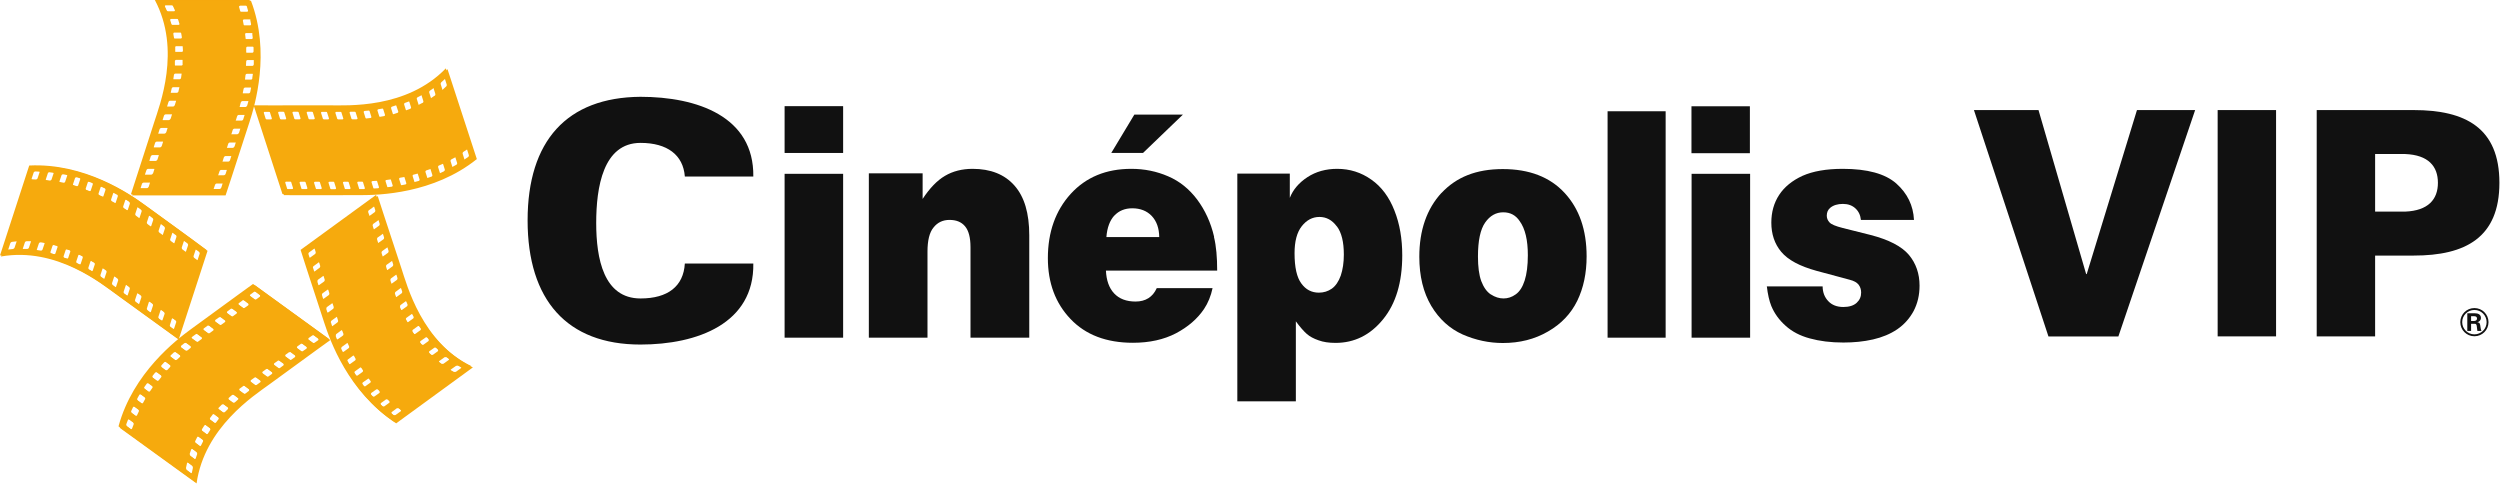 <svg viewBox="0 0 211 41" fill="none" xmlns="http://www.w3.org/2000/svg">
<g clip-path="url(#clip0_991_17542)">
<path d="M208.84 26C208.18 26 207.65 26.53 207.65 27.19C207.65 27.85 208.18 28.38 208.84 28.38C209.5 28.38 210.03 27.85 210.03 27.19C210.03 26.53 209.5 26 208.84 26ZM208.84 28.22C208.27 28.22 207.81 27.76 207.81 27.19C207.81 26.62 208.27 26.16 208.84 26.16C209.41 26.16 209.87 26.62 209.87 27.19C209.87 27.76 209.41 28.22 208.84 28.22Z" fill="#111111"></path>
<path d="M208.56 26.69H208.83C208.97 26.69 209.06 26.75 209.06 26.88C209.06 27.01 208.98 27.08 208.83 27.09H208.56V26.7V26.69ZM208.56 27.33H208.9C209 27.33 209.03 27.45 209.04 27.53C209.05 27.67 209.07 27.8 209.09 27.93H209.44C209.38 27.85 209.37 27.67 209.35 27.58C209.32 27.37 209.32 27.22 209.08 27.2C209.26 27.15 209.39 27.03 209.39 26.83C209.39 26.53 209.13 26.44 208.87 26.44H208.24V27.93H208.56V27.33Z" fill="#111111"></path>
<path d="M180.36 9.29H185.27L178.79 28.4H172.89L166.6 9.29H172.05L176.07 23.13H176.12L180.36 9.29Z" fill="#111111"></path>
<path d="M192.1 9.29H187.17V28.39H192.1V9.29Z" fill="#111111"></path>
<path d="M200.46 17.87V13H203C204.95 13.08 205.76 14.03 205.76 15.43C205.76 16.83 204.94 17.78 203 17.86H200.46V17.87ZM200.46 28.4V21.57H203.72C208.08 21.57 210.95 20.06 210.95 15.43C210.95 10.8 208.09 9.29 203.72 9.29H195.53V28.39H200.46V28.4Z" fill="#111111"></path>
<path d="M21.05 0H13.07C15.31 4.22 13.47 8.89 13.01 10.33C11.63 14.63 11.05 16.4 11.05 16.4H18.93V16.38C18.93 16.38 19.55 14.54 20.93 10.24C21.39 8.8 22.72 4.36 21.06 0M21.4 3.99V4.34C21.4 4.4 21.35 4.45 21.3 4.45H20.76C20.7 4.45 20.65 4.39 20.65 4.33V3.98C20.65 3.92 20.69 3.87 20.75 3.87H21.28C21.34 3.87 21.39 3.93 21.39 3.99M21.29 2.84L21.33 3.19C21.33 3.25 21.29 3.3 21.24 3.3H20.71C20.65 3.3 20.6 3.24 20.59 3.18L20.55 2.83C20.55 2.77 20.58 2.71 20.65 2.71H21.19C21.25 2.71 21.3 2.77 21.31 2.83M21.12 1.68L21.19 2.03C21.2 2.09 21.16 2.14 21.11 2.14H20.58C20.52 2.14 20.46 2.09 20.45 2.02L20.39 1.67C20.38 1.61 20.42 1.56 20.48 1.56H21.02C21.08 1.56 21.14 1.62 21.15 1.68M20.16 0.41H20.69C20.75 0.41 20.81 0.47 20.83 0.53L20.93 0.88C20.95 0.94 20.91 0.99 20.85 0.99H20.32C20.26 0.99 20.2 0.94 20.18 0.87L20.08 0.52C20.06 0.46 20.1 0.4 20.16 0.4M15.29 2.79L15.35 3.14C15.35 3.2 15.32 3.25 15.26 3.25H14.73C14.67 3.25 14.62 3.19 14.6 3.13L14.54 2.78C14.53 2.72 14.57 2.67 14.63 2.67H15.16C15.22 2.67 15.28 2.72 15.29 2.79ZM15.03 1.64L15.14 1.99C15.16 2.05 15.13 2.1 15.07 2.1H14.54C14.48 2.1 14.42 2.05 14.4 1.98L14.29 1.63C14.27 1.57 14.3 1.52 14.36 1.52H14.89C14.95 1.52 15.01 1.58 15.03 1.64ZM14.16 0.95C14.1 0.95 14.03 0.9 14 0.83L13.84 0.48C13.81 0.42 13.84 0.37 13.9 0.37H14.43C14.49 0.37 14.56 0.42 14.59 0.49L14.75 0.84C14.78 0.9 14.75 0.95 14.69 0.95H14.16ZM12.54 15.77C12.52 15.83 12.45 15.88 12.4 15.88H11.86C11.8 15.88 11.77 15.82 11.79 15.76L11.91 15.41C11.93 15.35 12 15.3 12.06 15.3H12.59C12.65 15.3 12.68 15.35 12.66 15.42L12.55 15.77H12.54ZM12.91 14.62C12.89 14.69 12.82 14.74 12.76 14.74H12.23C12.17 14.74 12.14 14.68 12.16 14.62L12.28 14.27C12.3 14.21 12.36 14.16 12.42 14.16H12.96C13.02 14.16 13.05 14.22 13.03 14.28L12.92 14.63L12.91 14.62ZM13.28 13.47C13.26 13.53 13.19 13.58 13.14 13.58H12.61C12.55 13.58 12.52 13.53 12.54 13.46L12.66 13.11C12.68 13.05 12.75 13 12.8 13H13.33C13.39 13 13.42 13.06 13.4 13.12L13.29 13.47H13.28ZM13.65 12.32C13.63 12.38 13.56 12.44 13.5 12.44H12.97C12.91 12.44 12.88 12.38 12.9 12.32L13.01 11.97C13.03 11.9 13.1 11.86 13.16 11.86H13.69C13.75 11.86 13.78 11.91 13.76 11.98L13.65 12.33V12.32ZM14.02 11.17C14 11.23 13.93 11.28 13.87 11.28H13.34C13.28 11.28 13.25 11.23 13.27 11.16L13.39 10.81C13.41 10.75 13.48 10.7 13.54 10.7H14.07C14.13 10.7 14.16 10.75 14.14 10.82L14.03 11.17H14.02ZM14.39 10.02C14.37 10.08 14.3 10.14 14.24 10.14H13.71C13.65 10.14 13.62 10.08 13.64 10.02L13.76 9.67C13.78 9.61 13.85 9.56 13.91 9.56H14.44C14.5 9.56 14.53 9.62 14.51 9.68L14.4 10.03L14.39 10.02ZM14.75 8.87C14.73 8.93 14.67 8.99 14.61 8.99H14.08C14.02 8.99 13.99 8.93 14.01 8.87L14.12 8.52C14.14 8.46 14.2 8.41 14.26 8.41H14.79C14.85 8.41 14.88 8.46 14.86 8.53L14.75 8.88V8.87ZM15.06 7.72C15.05 7.78 14.98 7.83 14.93 7.83H14.4C14.34 7.83 14.3 7.78 14.32 7.71L14.4 7.36C14.41 7.29 14.47 7.25 14.53 7.25H15.06C15.12 7.25 15.16 7.3 15.14 7.37L15.06 7.72ZM15.28 6.57C15.28 6.63 15.21 6.69 15.16 6.69H14.63C14.57 6.69 14.53 6.63 14.54 6.57L14.59 6.22C14.59 6.15 14.66 6.1 14.71 6.11H15.24C15.3 6.11 15.34 6.16 15.33 6.23L15.28 6.58V6.57ZM15.42 5.42C15.42 5.48 15.37 5.54 15.31 5.53H14.78C14.72 5.53 14.67 5.48 14.67 5.41V5.06C14.67 5 14.72 4.95 14.78 4.95H15.31C15.37 4.95 15.42 5.01 15.41 5.07V5.42H15.42ZM15.34 4.38H14.81C14.75 4.38 14.7 4.33 14.7 4.26L14.68 3.91C14.68 3.85 14.72 3.8 14.78 3.8H15.31C15.37 3.8 15.42 3.85 15.42 3.92L15.44 4.27C15.44 4.33 15.4 4.39 15.34 4.38ZM18.67 15.84C18.65 15.9 18.58 15.96 18.53 15.95H18C17.94 15.95 17.91 15.9 17.93 15.83L18.04 15.48C18.06 15.42 18.12 15.36 18.18 15.36H18.72C18.78 15.36 18.81 15.41 18.79 15.48L18.68 15.83L18.67 15.84ZM19.04 14.68C19.02 14.74 18.95 14.79 18.89 14.79H18.36C18.3 14.79 18.27 14.73 18.29 14.67L18.4 14.32C18.42 14.26 18.48 14.21 18.54 14.21H19.08C19.14 14.21 19.17 14.26 19.15 14.33L19.04 14.68ZM19.41 13.53C19.39 13.59 19.32 13.64 19.26 13.64H18.73C18.67 13.64 18.64 13.58 18.66 13.52L18.77 13.17C18.79 13.11 18.86 13.06 18.92 13.06H19.45C19.51 13.06 19.54 13.11 19.52 13.18L19.41 13.53ZM19.78 12.37C19.76 12.43 19.69 12.48 19.64 12.48H19.11C19.05 12.48 19.02 12.43 19.04 12.37L19.16 12.02C19.18 11.96 19.24 11.9 19.3 11.91H19.83C19.89 11.91 19.92 11.96 19.9 12.03L19.79 12.38L19.78 12.37ZM20.16 11.22C20.14 11.28 20.07 11.33 20.02 11.33H19.49C19.43 11.33 19.4 11.28 19.42 11.21L19.53 10.86C19.55 10.8 19.61 10.75 19.68 10.75H20.21C20.27 10.75 20.3 10.8 20.28 10.87L20.17 11.22H20.16ZM20.53 10.07C20.51 10.14 20.44 10.18 20.38 10.18H19.85C19.79 10.18 19.76 10.13 19.78 10.06L19.9 9.71C19.92 9.65 19.98 9.6 20.04 9.6H20.57C20.63 9.6 20.66 9.65 20.64 9.72L20.53 10.07ZM20.85 8.92C20.83 8.98 20.77 9.03 20.71 9.03H20.18C20.12 9.03 20.08 8.98 20.1 8.91L20.2 8.56C20.22 8.5 20.28 8.45 20.34 8.45H20.88C20.94 8.45 20.97 8.5 20.96 8.57L20.86 8.92H20.85ZM21.12 7.76C21.11 7.83 21.05 7.88 20.99 7.88H20.46C20.4 7.88 20.36 7.82 20.37 7.76L20.44 7.41C20.45 7.35 20.51 7.29 20.57 7.3H21.1C21.16 7.3 21.2 7.35 21.19 7.42L21.12 7.77V7.76ZM21.3 6.61C21.3 6.67 21.24 6.72 21.18 6.72H20.65C20.59 6.72 20.55 6.67 20.56 6.6L20.6 6.25C20.6 6.19 20.66 6.14 20.72 6.14H21.25C21.31 6.14 21.35 6.19 21.34 6.26L21.29 6.61H21.3ZM21.41 5.45C21.41 5.51 21.36 5.56 21.3 5.56H20.77C20.71 5.56 20.66 5.51 20.66 5.44L20.68 5.09C20.68 5.03 20.73 4.98 20.79 4.98H21.32C21.38 4.98 21.43 5.03 21.42 5.1V5.45H21.41Z" fill="#F5A90D"></path>
<path d="M40.1 13.36L37.63 5.77C34.31 9.2 29.31 8.89 27.79 8.89C23.28 8.9 21.41 8.89 21.41 8.89L23.84 16.38H23.86C23.86 16.38 25.8 16.399 30.32 16.38C31.83 16.38 36.47 16.27 40.1 13.35M36.41 14.909L36.08 15.02C36.02 15.04 35.96 15.009 35.94 14.95L35.78 14.44C35.76 14.38 35.79 14.319 35.86 14.3L36.19 14.19C36.25 14.169 36.31 14.19 36.33 14.259L36.49 14.77C36.51 14.829 36.47 14.889 36.41 14.909ZM37.47 14.46L37.15 14.61C37.09 14.63 37.03 14.61 37.01 14.55L36.85 14.04C36.83 13.989 36.86 13.919 36.92 13.889L37.24 13.739C37.3 13.71 37.36 13.739 37.38 13.79L37.54 14.3C37.56 14.36 37.53 14.419 37.47 14.45M38.51 13.909L38.2 14.079C38.14 14.11 38.08 14.079 38.06 14.03L37.9 13.52C37.88 13.46 37.91 13.389 37.97 13.36L38.28 13.19C38.34 13.159 38.4 13.19 38.42 13.239L38.58 13.749C38.6 13.809 38.57 13.88 38.51 13.909ZM39.41 12.579L39.57 13.089C39.59 13.149 39.56 13.22 39.5 13.259L39.2 13.46C39.14 13.489 39.08 13.479 39.07 13.419L38.91 12.909C38.89 12.85 38.92 12.78 38.97 12.739L39.28 12.54C39.34 12.499 39.39 12.52 39.41 12.579ZM35.64 8.69L35.33 8.85C35.27 8.88 35.21 8.85 35.2 8.8L35.04 8.29C35.02 8.23 35.05 8.16 35.11 8.14L35.43 7.97C35.49 7.94 35.55 7.97 35.57 8.02L35.73 8.53C35.75 8.59 35.72 8.66 35.66 8.69M36.67 8.08L36.37 8.29C36.31 8.33 36.26 8.31 36.24 8.26L36.08 7.75C36.06 7.69 36.09 7.62 36.15 7.58L36.45 7.37C36.51 7.33 36.56 7.35 36.58 7.41L36.74 7.92C36.76 7.98 36.73 8.06 36.68 8.09M37.07 7.05C37.05 6.99 37.08 6.91 37.13 6.86L37.41 6.6C37.46 6.56 37.52 6.56 37.54 6.62L37.7 7.13C37.72 7.18 37.7 7.27 37.64 7.31L37.36 7.57C37.31 7.62 37.25 7.61 37.23 7.55L37.07 7.04V7.05ZM22.48 10.069C22.42 10.069 22.35 10.02 22.33 9.97L22.17 9.46C22.15 9.4 22.19 9.36 22.26 9.36H22.63C22.7 9.36 22.76 9.41 22.78 9.47L22.94 9.98C22.96 10.04 22.92 10.079 22.85 10.079H22.48V10.069ZM23.69 10.069C23.63 10.069 23.56 10.02 23.54 9.97L23.38 9.46C23.36 9.4 23.4 9.36 23.47 9.36H23.84C23.91 9.36 23.97 9.41 23.99 9.47L24.15 9.98C24.17 10.04 24.13 10.079 24.06 10.079H23.69V10.069ZM24.9 10.069C24.83 10.069 24.76 10.02 24.75 9.97L24.59 9.46C24.57 9.4 24.61 9.36 24.68 9.36H25.05C25.12 9.36 25.19 9.41 25.2 9.46L25.36 9.97C25.38 10.03 25.34 10.069 25.27 10.069H24.9ZM26.1 10.069C26.03 10.069 25.96 10.02 25.95 9.97L25.79 9.46C25.77 9.4 25.81 9.36 25.88 9.36H26.25C26.32 9.36 26.39 9.41 26.4 9.46L26.56 9.97C26.58 10.03 26.54 10.069 26.47 10.069H26.1ZM27.3 10.069C27.23 10.069 27.17 10.02 27.15 9.97L26.99 9.46C26.97 9.4 27.01 9.36 27.08 9.36H27.45C27.51 9.36 27.58 9.41 27.6 9.47L27.76 9.98C27.78 10.04 27.74 10.079 27.67 10.079H27.3V10.069ZM28.51 10.069C28.44 10.069 28.38 10.02 28.36 9.97L28.2 9.46C28.18 9.4 28.22 9.36 28.29 9.36H28.66C28.73 9.36 28.8 9.41 28.81 9.47L28.97 9.98C28.99 10.04 28.95 10.079 28.88 10.079H28.51V10.069ZM29.71 10.069C29.64 10.069 29.58 10.02 29.56 9.97L29.4 9.46C29.38 9.41 29.42 9.36 29.49 9.36H29.86C29.93 9.36 29.99 9.4 30.01 9.46L30.17 9.97C30.19 10.03 30.15 10.069 30.08 10.069H29.71ZM30.9 10.009C30.84 10.009 30.77 9.97 30.75 9.92L30.59 9.41C30.57 9.35 30.61 9.3 30.67 9.29L31.03 9.25C31.09 9.25 31.16 9.29 31.18 9.34L31.34 9.85C31.36 9.91 31.32 9.96 31.26 9.96L30.9 10V10.009ZM32.06 9.86C32 9.86 31.93 9.83 31.91 9.78L31.75 9.27C31.73 9.21 31.77 9.16 31.83 9.15L32.18 9.09C32.24 9.09 32.31 9.12 32.33 9.17L32.49 9.68C32.51 9.74 32.47 9.79 32.41 9.8L32.06 9.86ZM33.19 9.64C33.13 9.66 33.07 9.63 33.05 9.57L32.89 9.06C32.87 9 32.9 8.94 32.97 8.92L33.3 8.82C33.36 8.8 33.42 8.83 33.44 8.89L33.61 9.4C33.63 9.46 33.59 9.52 33.53 9.53L33.2 9.64H33.19ZM34.15 9.25L33.99 8.74C33.97 8.68 34 8.62 34.06 8.6L34.39 8.48C34.45 8.46 34.51 8.48 34.53 8.54L34.69 9.05C34.71 9.1 34.67 9.17 34.61 9.19L34.28 9.31C34.22 9.33 34.16 9.31 34.14 9.25M24.27 15.96C24.2 15.96 24.13 15.909 24.12 15.86L23.96 15.35C23.94 15.29 23.98 15.249 24.05 15.249H24.42C24.49 15.249 24.56 15.3 24.57 15.35L24.73 15.86C24.75 15.919 24.71 15.96 24.64 15.96H24.27ZM25.48 15.96C25.42 15.96 25.35 15.909 25.33 15.86L25.17 15.35C25.15 15.29 25.19 15.249 25.26 15.249H25.63C25.7 15.249 25.76 15.3 25.78 15.35L25.94 15.86C25.96 15.909 25.92 15.96 25.85 15.96H25.48ZM26.69 15.96C26.62 15.96 26.55 15.919 26.54 15.86L26.38 15.35C26.36 15.29 26.4 15.249 26.47 15.249H26.84C26.91 15.249 26.97 15.3 26.99 15.35L27.15 15.86C27.17 15.919 27.13 15.96 27.06 15.96H26.69ZM27.9 15.96C27.83 15.96 27.76 15.919 27.75 15.86L27.59 15.35C27.57 15.29 27.61 15.249 27.68 15.249H28.05C28.12 15.249 28.19 15.3 28.2 15.36L28.36 15.87C28.38 15.919 28.34 15.97 28.27 15.97H27.91L27.9 15.96ZM29.12 15.96C29.05 15.96 28.98 15.919 28.97 15.86L28.81 15.35C28.79 15.29 28.83 15.249 28.9 15.249H29.27C29.33 15.249 29.4 15.3 29.42 15.35L29.58 15.86C29.6 15.919 29.56 15.96 29.49 15.96H29.12ZM30.33 15.96C30.26 15.96 30.19 15.919 30.18 15.86L30.02 15.35C30 15.29 30.04 15.249 30.11 15.249H30.48C30.54 15.249 30.61 15.3 30.63 15.35L30.79 15.86C30.81 15.919 30.77 15.96 30.7 15.96H30.33ZM31.53 15.909C31.47 15.909 31.4 15.87 31.38 15.809L31.22 15.3C31.2 15.239 31.24 15.19 31.31 15.19L31.67 15.169C31.73 15.169 31.8 15.21 31.82 15.27L31.98 15.78C32 15.839 31.96 15.889 31.9 15.889L31.54 15.909H31.53ZM32.71 15.809C32.65 15.809 32.58 15.78 32.56 15.72L32.4 15.21C32.38 15.149 32.42 15.1 32.48 15.089L32.83 15.04C32.89 15.04 32.96 15.069 32.98 15.13L33.14 15.639C33.16 15.7 33.12 15.749 33.05 15.759L32.7 15.8L32.71 15.809ZM33.86 15.63C33.8 15.63 33.73 15.6 33.71 15.55L33.55 15.04C33.53 14.979 33.57 14.93 33.63 14.919L33.98 14.86C34.04 14.85 34.11 14.88 34.13 14.94L34.29 15.45C34.31 15.509 34.27 15.559 34.21 15.569L33.86 15.639V15.63ZM34.99 15.37C34.93 15.389 34.86 15.35 34.85 15.3L34.69 14.79C34.67 14.729 34.71 14.669 34.77 14.649L35.11 14.559C35.17 14.54 35.24 14.579 35.25 14.63L35.41 15.139C35.43 15.2 35.39 15.259 35.34 15.27L35 15.36L34.99 15.37Z" fill="#F5A90D"></path>
<path d="M33.31 35.6L39.76 30.89C35.47 28.8 34.21 23.95 33.73 22.51C32.32 18.22 31.74 16.45 31.74 16.45L25.37 21.09C25.37 21.09 25.96 22.96 27.37 27.25C27.84 28.69 29.38 33.06 33.3 35.61M30.67 32.58L30.46 32.3C30.42 32.25 30.43 32.18 30.48 32.15L30.91 31.84C30.91 31.84 31.03 31.82 31.06 31.87L31.27 32.15C31.31 32.2 31.3 32.27 31.25 32.3L30.82 32.61C30.82 32.61 30.7 32.63 30.67 32.58ZM31.43 33.45L31.19 33.19C31.19 33.19 31.15 33.08 31.19 33.04L31.62 32.73C31.62 32.73 31.74 32.71 31.79 32.75L32.03 33.01C32.03 33.01 32.07 33.12 32.03 33.16L31.59 33.47C31.59 33.47 31.47 33.5 31.43 33.45ZM32.26 34.27L32 34.03C32 34.03 31.95 33.92 32 33.89L32.43 33.58C32.43 33.58 32.55 33.55 32.6 33.6L32.86 33.85C32.86 33.85 32.91 33.96 32.86 33.99L32.43 34.3C32.43 34.3 32.31 34.33 32.26 34.28M33.81 34.72L33.38 35.03C33.38 35.03 33.25 35.06 33.2 35.02L32.92 34.79C32.87 34.75 32.87 34.69 32.92 34.65L33.35 34.34C33.35 34.34 33.48 34.31 33.53 34.35L33.82 34.58C33.82 34.58 33.87 34.68 33.82 34.72M36.35 29.93L36.1 29.68C36.1 29.68 36.06 29.57 36.1 29.54L36.53 29.23C36.53 29.23 36.65 29.2 36.7 29.25L36.96 29.5C36.96 29.5 37 29.61 36.96 29.64L36.53 29.95C36.53 29.95 36.41 29.98 36.36 29.93M37.25 30.7L36.96 30.48C36.91 30.44 36.9 30.38 36.96 30.34L37.39 30.03C37.39 30.03 37.52 30 37.57 30.03L37.86 30.25C37.91 30.29 37.92 30.35 37.86 30.39L37.43 30.7C37.43 30.7 37.3 30.73 37.25 30.7ZM38.36 30.75C38.36 30.75 38.5 30.71 38.56 30.75L38.89 30.94C38.95 30.97 38.96 31.03 38.91 31.07L38.48 31.38C38.48 31.38 38.34 31.41 38.29 31.38L37.96 31.19C37.9 31.16 37.89 31.1 37.94 31.07L38.37 30.76L38.36 30.75ZM30.95 17.82C30.93 17.76 30.95 17.68 31 17.64L31.43 17.33C31.43 17.33 31.54 17.32 31.56 17.38L31.67 17.73C31.69 17.79 31.67 17.87 31.62 17.91L31.19 18.22C31.19 18.22 31.09 18.23 31.07 18.17L30.96 17.82H30.95ZM31.33 18.96C31.31 18.9 31.33 18.82 31.38 18.78L31.81 18.47C31.86 18.44 31.92 18.46 31.93 18.52L32.04 18.87C32.06 18.93 32.04 19.01 31.99 19.05L31.56 19.36C31.56 19.36 31.46 19.37 31.44 19.31L31.33 18.96ZM31.7 20.11C31.68 20.04 31.7 19.97 31.75 19.93L32.18 19.62C32.18 19.62 32.28 19.61 32.3 19.67L32.41 20.02C32.43 20.08 32.41 20.16 32.36 20.2L31.92 20.51C31.92 20.51 31.82 20.52 31.8 20.46L31.69 20.11H31.7ZM32.08 21.25C32.06 21.19 32.08 21.1 32.13 21.07L32.56 20.76C32.56 20.76 32.67 20.75 32.68 20.81L32.79 21.16C32.81 21.22 32.79 21.3 32.74 21.34L32.31 21.65C32.31 21.65 32.21 21.66 32.19 21.6L32.08 21.25ZM32.46 22.39C32.44 22.33 32.46 22.25 32.51 22.21L32.95 21.9C32.95 21.9 33.05 21.89 33.07 21.95L33.18 22.3C33.2 22.36 33.18 22.44 33.13 22.48L32.7 22.79C32.7 22.79 32.59 22.8 32.58 22.74L32.47 22.39H32.46ZM32.83 23.54C32.81 23.48 32.83 23.4 32.88 23.36L33.31 23.05C33.31 23.05 33.41 23.04 33.43 23.1L33.54 23.45C33.56 23.51 33.54 23.59 33.49 23.63L33.06 23.94C33.01 23.97 32.95 23.95 32.94 23.89L32.83 23.54ZM33.21 24.68C33.19 24.62 33.21 24.54 33.26 24.5L33.69 24.19C33.69 24.19 33.79 24.18 33.82 24.24L33.94 24.59C33.96 24.65 33.94 24.73 33.89 24.76L33.46 25.07C33.46 25.07 33.35 25.08 33.33 25.02L33.21 24.67V24.68ZM33.64 25.79C33.62 25.73 33.64 25.66 33.68 25.62L34.11 25.31C34.16 25.28 34.22 25.29 34.25 25.35L34.39 25.68C34.41 25.74 34.39 25.82 34.35 25.85L33.92 26.16C33.92 26.16 33.81 26.18 33.79 26.12L33.64 25.79ZM34.14 26.85C34.11 26.79 34.13 26.72 34.17 26.68L34.6 26.37C34.6 26.37 34.71 26.35 34.74 26.41L34.9 26.72C34.93 26.78 34.91 26.85 34.87 26.88L34.44 27.19C34.44 27.19 34.33 27.21 34.3 27.15L34.14 26.84V26.85ZM34.7 27.86C34.66 27.81 34.67 27.74 34.72 27.71L35.15 27.4C35.15 27.4 35.27 27.38 35.3 27.43L35.5 27.71C35.54 27.76 35.53 27.83 35.48 27.87L35.05 28.18C35 28.21 34.93 28.2 34.89 28.15L34.69 27.86H34.7ZM35.37 28.65L35.8 28.34C35.8 28.34 35.92 28.32 35.96 28.36L36.18 28.64C36.18 28.64 36.21 28.76 36.16 28.79L35.73 29.1C35.73 29.1 35.61 29.12 35.57 29.07L35.35 28.8C35.31 28.75 35.32 28.68 35.37 28.65ZM25.93 21.35C25.91 21.29 25.93 21.21 25.98 21.17L26.41 20.86C26.41 20.86 26.51 20.85 26.53 20.91L26.64 21.26C26.66 21.32 26.64 21.4 26.59 21.44L26.16 21.75C26.16 21.75 26.06 21.76 26.04 21.7L25.93 21.35ZM26.31 22.51C26.29 22.45 26.31 22.37 26.36 22.33L26.79 22.02C26.79 22.02 26.89 22.01 26.91 22.07L27.02 22.42C27.04 22.48 27.02 22.56 26.97 22.6L26.54 22.92C26.54 22.92 26.44 22.93 26.42 22.87L26.31 22.52V22.51ZM26.69 23.66C26.67 23.6 26.69 23.52 26.74 23.49L27.17 23.18C27.17 23.18 27.28 23.17 27.29 23.23L27.4 23.58C27.42 23.64 27.4 23.72 27.35 23.76L26.92 24.07C26.92 24.07 26.82 24.08 26.8 24.02L26.69 23.67V23.66ZM27.07 24.82C27.05 24.76 27.07 24.68 27.12 24.64L27.55 24.33C27.55 24.33 27.65 24.32 27.68 24.38L27.79 24.73C27.81 24.79 27.79 24.87 27.74 24.91L27.31 25.22C27.31 25.22 27.21 25.23 27.19 25.17L27.08 24.82H27.07ZM27.44 25.98C27.42 25.92 27.44 25.84 27.49 25.8L27.92 25.49C27.92 25.49 28.03 25.48 28.05 25.54L28.16 25.89C28.18 25.96 28.16 26.03 28.11 26.07L27.68 26.38C27.68 26.38 27.58 26.39 27.56 26.33L27.45 25.98H27.44ZM27.82 27.13C27.8 27.07 27.82 26.99 27.87 26.95L28.3 26.64C28.3 26.64 28.4 26.63 28.42 26.69L28.53 27.04C28.55 27.1 28.53 27.18 28.48 27.21L28.05 27.53C28.05 27.53 27.95 27.53 27.93 27.48L27.82 27.13ZM28.24 28.25C28.22 28.19 28.24 28.11 28.29 28.08L28.72 27.77C28.72 27.77 28.83 27.76 28.85 27.82L28.98 28.16C29 28.22 28.98 28.3 28.93 28.33L28.5 28.64C28.5 28.64 28.4 28.65 28.37 28.59L28.24 28.25ZM28.7 29.34C28.67 29.28 28.69 29.21 28.74 29.17L29.17 28.86C29.17 28.86 29.28 28.84 29.31 28.9L29.46 29.22C29.49 29.28 29.47 29.35 29.42 29.39L28.99 29.7C28.99 29.7 28.88 29.72 28.85 29.66L28.7 29.34ZM29.23 30.38C29.2 30.33 29.22 30.25 29.26 30.22L29.69 29.91C29.69 29.91 29.8 29.89 29.83 29.95L30 30.26C30.03 30.31 30.02 30.39 29.97 30.42L29.54 30.73C29.54 30.73 29.43 30.75 29.4 30.69L29.23 30.38ZM29.83 31.38C29.79 31.33 29.81 31.25 29.85 31.22L30.28 30.91C30.28 30.91 30.4 30.89 30.43 30.94L30.62 31.23C30.66 31.28 30.64 31.35 30.6 31.39L30.17 31.7C30.17 31.7 30.05 31.72 30.02 31.67L29.83 31.38Z" fill="#F5A90D"></path>
<path d="M10.01 35.99L16.47 40.67C17.13 35.94 21.36 33.25 22.58 32.35C26.22 29.69 27.74 28.59 27.74 28.59L21.36 23.97H21.35C21.35 23.97 19.77 25.11 16.12 27.78C14.9 28.67 11.22 31.48 10 35.99M12.07 32.56L12.27 32.27C12.27 32.27 12.37 32.21 12.42 32.24L12.85 32.56C12.85 32.56 12.91 32.66 12.87 32.72L12.67 33.01C12.63 33.06 12.56 33.08 12.52 33.04L12.09 32.72C12.09 32.72 12.03 32.61 12.07 32.56ZM11.48 33.55L11.65 33.24C11.68 33.18 11.75 33.17 11.79 33.2L12.22 33.52C12.22 33.52 12.28 33.63 12.25 33.68L12.08 33.99C12.05 34.05 11.99 34.06 11.94 34.03L11.51 33.71C11.51 33.71 11.45 33.6 11.48 33.55ZM10.96 34.59L11.11 34.27C11.14 34.21 11.2 34.2 11.25 34.23L11.68 34.55C11.68 34.55 11.75 34.66 11.72 34.72L11.57 35.04C11.54 35.1 11.48 35.12 11.43 35.08L11 34.76C10.95 34.73 10.94 34.65 10.96 34.59ZM11.02 36.2L10.59 35.88C10.59 35.88 10.52 35.76 10.55 35.71L10.68 35.37C10.7 35.31 10.76 35.29 10.81 35.33L11.24 35.65C11.24 35.65 11.31 35.76 11.28 35.82L11.15 36.16C11.13 36.22 11.07 36.24 11.02 36.21M16.36 37.14L16.52 36.82C16.55 36.76 16.61 36.75 16.66 36.78L17.09 37.1C17.14 37.13 17.16 37.21 17.13 37.27L16.97 37.59C16.94 37.65 16.88 37.67 16.83 37.63L16.4 37.31C16.4 37.31 16.34 37.2 16.37 37.14M15.91 38.23L16.03 37.88C16.05 37.82 16.11 37.8 16.16 37.83L16.59 38.15C16.59 38.15 16.66 38.26 16.64 38.33L16.52 38.68C16.5 38.75 16.44 38.76 16.4 38.73L15.97 38.41C15.97 38.41 15.9 38.3 15.92 38.23M16.22 39.3C16.22 39.3 16.29 39.42 16.28 39.49L16.2 39.87C16.18 39.94 16.13 39.96 16.09 39.93L15.66 39.61C15.66 39.61 15.58 39.49 15.6 39.43L15.68 39.05C15.7 38.98 15.75 38.96 15.79 38.99L16.22 39.31V39.3ZM26.24 28.26C26.29 28.22 26.38 28.22 26.43 28.26L26.86 28.58C26.86 28.58 26.9 28.68 26.86 28.71L26.56 28.92C26.51 28.96 26.42 28.96 26.38 28.92L25.95 28.61C25.95 28.61 25.91 28.51 25.96 28.48L26.26 28.26H26.24ZM25.27 28.97C25.32 28.93 25.41 28.93 25.45 28.97L25.88 29.28C25.88 29.28 25.92 29.38 25.87 29.42L25.57 29.63C25.52 29.67 25.43 29.67 25.39 29.63L24.96 29.31C24.96 29.31 24.92 29.21 24.97 29.18L25.27 28.96V28.97ZM24.29 29.68C24.34 29.64 24.43 29.64 24.47 29.68L24.9 30C24.9 30 24.94 30.1 24.9 30.13L24.6 30.35C24.55 30.39 24.46 30.39 24.42 30.35L23.99 30.03C23.99 30.03 23.95 29.93 23.99 29.89L24.29 29.68ZM23.32 30.39C23.37 30.35 23.46 30.35 23.5 30.39L23.93 30.7C23.93 30.7 23.97 30.8 23.92 30.84L23.62 31.06C23.57 31.1 23.49 31.1 23.44 31.06L23.01 30.74C23.01 30.74 22.97 30.65 23.02 30.61L23.32 30.4V30.39ZM22.35 31.1C22.4 31.06 22.49 31.06 22.53 31.1L22.96 31.42C22.96 31.42 23 31.52 22.96 31.55L22.66 31.77C22.61 31.81 22.52 31.81 22.48 31.77L22.05 31.45C22 31.42 22.01 31.35 22.05 31.32L22.35 31.1ZM21.37 31.81C21.42 31.77 21.51 31.77 21.55 31.81L21.98 32.13C21.98 32.13 22.02 32.23 21.97 32.26L21.67 32.48C21.61 32.52 21.53 32.52 21.48 32.48L21.05 32.16C21.05 32.16 21.01 32.06 21.05 32.03L21.35 31.81H21.37ZM20.4 32.53C20.45 32.49 20.53 32.49 20.58 32.53L21.01 32.85C21.01 32.85 21.05 32.95 21.01 32.99L20.72 33.21C20.67 33.25 20.59 33.25 20.54 33.21L20.11 32.89C20.11 32.89 20.07 32.8 20.11 32.76L20.4 32.54V32.53ZM19.48 33.28C19.48 33.28 19.61 33.23 19.65 33.27L20.08 33.59C20.13 33.63 20.13 33.69 20.08 33.73L19.81 33.97C19.81 33.97 19.68 34.02 19.63 33.98L19.2 33.66C19.2 33.66 19.15 33.56 19.2 33.52L19.47 33.28H19.48ZM18.63 34.08C18.63 34.08 18.75 34.03 18.8 34.06L19.23 34.38C19.23 34.38 19.28 34.48 19.23 34.53L18.98 34.78C18.98 34.78 18.86 34.84 18.81 34.8L18.38 34.48C18.38 34.48 18.33 34.38 18.38 34.33L18.63 34.08ZM17.84 34.93C17.88 34.88 17.95 34.87 18 34.9L18.43 35.22C18.43 35.22 18.49 35.33 18.45 35.37L18.24 35.65C18.2 35.7 18.13 35.72 18.09 35.68L17.66 35.36C17.66 35.36 17.6 35.25 17.64 35.2L17.85 34.92L17.84 34.93ZM17.29 35.81L17.72 36.13C17.72 36.13 17.78 36.24 17.74 36.29L17.55 36.59C17.52 36.64 17.45 36.66 17.4 36.62L16.97 36.3C16.97 36.3 16.91 36.19 16.95 36.14L17.14 35.85C17.18 35.8 17.24 35.78 17.29 35.82M21.33 24.59C21.38 24.55 21.47 24.55 21.51 24.59L21.94 24.91C21.94 24.91 21.98 25 21.93 25.04L21.63 25.26C21.58 25.3 21.49 25.3 21.45 25.26L21.02 24.94C20.97 24.91 20.98 24.84 21.03 24.81L21.33 24.59ZM20.35 25.31C20.4 25.27 20.49 25.27 20.53 25.31L20.96 25.63C20.96 25.63 21 25.73 20.95 25.77L20.65 25.98C20.6 26.02 20.52 26.02 20.47 25.98L20.04 25.66C20.04 25.66 20 25.56 20.05 25.52L20.35 25.31ZM19.37 26.02C19.43 25.98 19.51 25.98 19.55 26.02L19.98 26.33C19.98 26.33 20.02 26.43 19.97 26.46L19.67 26.68C19.62 26.72 19.53 26.72 19.49 26.68L19.06 26.36C19.06 26.36 19.02 26.27 19.07 26.23L19.37 26.01V26.02ZM18.39 26.73C18.44 26.69 18.53 26.69 18.57 26.73L19 27.05C19 27.05 19.04 27.15 18.99 27.18L18.69 27.4C18.64 27.44 18.55 27.44 18.51 27.4L18.08 27.09C18.08 27.09 18.04 26.99 18.09 26.96L18.39 26.74V26.73ZM17.4 27.44C17.46 27.4 17.54 27.4 17.58 27.44L18.01 27.76C18.01 27.76 18.05 27.86 18 27.89L17.7 28.11C17.65 28.15 17.56 28.15 17.52 28.11L17.09 27.79C17.09 27.79 17.05 27.7 17.1 27.66L17.4 27.44ZM16.42 28.16C16.47 28.12 16.55 28.12 16.6 28.16L17.03 28.48C17.03 28.48 17.07 28.58 17.02 28.61L16.72 28.83C16.67 28.87 16.58 28.87 16.54 28.83L16.11 28.52C16.11 28.52 16.07 28.42 16.11 28.38L16.41 28.17L16.42 28.16ZM15.48 28.91C15.53 28.87 15.61 28.86 15.66 28.9L16.09 29.22C16.09 29.22 16.13 29.32 16.09 29.36L15.81 29.58C15.81 29.58 15.68 29.63 15.63 29.59L15.2 29.27C15.2 29.27 15.16 29.17 15.2 29.13L15.48 28.9V28.91ZM14.59 29.69C14.59 29.69 14.71 29.64 14.76 29.67L15.19 29.98C15.19 29.98 15.24 30.08 15.19 30.12L14.93 30.36C14.93 30.36 14.81 30.41 14.76 30.38L14.33 30.06C14.33 30.06 14.28 29.96 14.33 29.92L14.59 29.67V29.69ZM13.77 30.52C13.77 30.52 13.89 30.46 13.93 30.5L14.36 30.82C14.36 30.82 14.41 30.92 14.36 30.97L14.12 31.23C14.12 31.23 14 31.28 13.95 31.25L13.52 30.93C13.47 30.89 13.47 30.83 13.51 30.78L13.76 30.52H13.77ZM13.01 31.39C13.05 31.34 13.12 31.33 13.17 31.36L13.6 31.68C13.6 31.68 13.65 31.78 13.61 31.83L13.39 32.11C13.39 32.11 13.28 32.17 13.23 32.14L12.8 31.82C12.8 31.82 12.75 31.72 12.79 31.67L13.01 31.4V31.39Z" fill="#F5A90D"></path>
<path d="M2.47 13.96L0 21.56C4.7 20.74 8.57 23.93 9.8 24.81C13.46 27.45 14.97 28.56 14.97 28.56L17.41 21.07H17.39C17.39 21.07 15.83 19.9 12.17 17.26C10.95 16.37 7.14 13.74 2.47 13.97M6.37 14.88L6.7 14.99C6.76 15.01 6.79 15.07 6.77 15.13L6.6 15.64C6.58 15.7 6.52 15.73 6.46 15.71L6.13 15.6C6.07 15.58 6.04 15.52 6.05 15.47L6.22 14.96C6.24 14.91 6.3 14.87 6.36 14.89M5.24 14.63L5.59 14.7C5.65 14.71 5.69 14.77 5.67 14.83L5.5 15.34C5.48 15.4 5.42 15.43 5.35 15.42L5 15.35C4.94 15.34 4.9 15.28 4.92 15.23L5.09 14.72C5.11 14.66 5.17 14.63 5.24 14.64M4.09 14.47L4.44 14.52C4.5 14.52 4.54 14.58 4.52 14.64L4.35 15.15C4.33 15.2 4.27 15.24 4.2 15.24L3.85 15.19C3.79 15.19 3.75 15.13 3.77 15.07L3.94 14.56C3.96 14.5 4.02 14.46 4.09 14.47ZM2.58 15.02L2.75 14.51C2.77 14.45 2.84 14.41 2.9 14.41L3.26 14.43C3.33 14.43 3.36 14.48 3.34 14.54L3.17 15.05C3.15 15.11 3.08 15.15 3.02 15.15L2.65 15.13C2.59 15.13 2.55 15.08 2.57 15.02M3.33 20.39L3.68 20.44C3.74 20.44 3.78 20.5 3.76 20.56L3.59 21.06C3.57 21.12 3.5 21.16 3.44 21.15L3.09 21.1C3.03 21.1 2.99 21.04 3.01 20.98L3.18 20.47C3.2 20.42 3.27 20.38 3.33 20.39ZM2.15 20.29H2.52C2.59 20.29 2.62 20.34 2.61 20.4L2.44 20.91C2.42 20.97 2.35 21.01 2.29 21.01H1.92C1.85 21.01 1.81 20.96 1.83 20.9L2 20.39C2.02 20.33 2.09 20.29 2.15 20.29ZM1.23 20.9C1.21 20.96 1.14 21.01 1.07 21.02L0.69 21.06C0.62 21.06 0.58 21.03 0.6 20.97L0.77 20.46C0.79 20.4 0.86 20.35 0.93 20.34L1.31 20.3C1.38 20.3 1.42 20.33 1.4 20.39L1.23 20.9ZM14.81 27.03C14.86 27.07 14.89 27.15 14.87 27.2L14.7 27.71C14.68 27.77 14.62 27.78 14.57 27.74L14.27 27.52C14.22 27.48 14.19 27.4 14.21 27.35L14.38 26.84C14.4 26.79 14.46 26.77 14.51 26.81L14.81 27.03ZM13.83 26.33C13.88 26.37 13.91 26.45 13.89 26.5L13.72 27C13.7 27.06 13.64 27.07 13.59 27.03L13.29 26.81C13.24 26.77 13.21 26.69 13.23 26.64L13.4 26.13C13.42 26.07 13.48 26.06 13.53 26.1L13.83 26.32V26.33ZM12.85 25.62C12.9 25.66 12.93 25.74 12.91 25.8L12.74 26.31C12.72 26.37 12.66 26.38 12.61 26.34L12.31 26.12C12.26 26.08 12.23 26 12.25 25.95L12.42 25.44C12.44 25.38 12.5 25.37 12.55 25.4L12.84 25.62H12.85ZM11.87 24.92C11.92 24.96 11.95 25.04 11.93 25.1L11.76 25.61C11.74 25.67 11.68 25.68 11.63 25.64L11.33 25.42C11.28 25.38 11.25 25.3 11.27 25.25L11.44 24.74C11.46 24.68 11.52 24.67 11.57 24.71L11.87 24.93V24.92ZM10.89 24.22C10.94 24.26 10.97 24.34 10.95 24.39L10.78 24.9C10.76 24.96 10.7 24.97 10.65 24.93L10.35 24.71C10.3 24.67 10.27 24.59 10.29 24.54L10.46 24.03C10.48 23.98 10.54 23.96 10.59 24L10.89 24.22ZM9.91 23.51C9.96 23.55 9.99 23.63 9.97 23.68L9.8 24.19C9.78 24.25 9.72 24.26 9.67 24.22L9.37 24C9.32 23.96 9.29 23.88 9.31 23.83L9.48 23.32C9.5 23.26 9.56 23.25 9.61 23.29L9.91 23.51ZM8.93 22.81C8.99 22.85 9.01 22.93 8.99 22.98L8.82 23.49C8.8 23.55 8.74 23.56 8.69 23.52L8.39 23.31C8.33 23.27 8.31 23.2 8.32 23.14L8.49 22.63C8.51 22.57 8.57 22.56 8.62 22.6L8.92 22.81H8.93ZM7.93 22.16C7.99 22.19 8.02 22.27 8 22.32L7.83 22.83C7.81 22.89 7.75 22.91 7.7 22.87L7.39 22.69C7.33 22.66 7.31 22.58 7.32 22.53L7.49 22.02C7.51 21.96 7.57 21.95 7.62 21.98L7.93 22.16ZM6.91 21.6C6.97 21.63 7 21.7 6.98 21.76L6.81 22.27C6.79 22.32 6.73 22.35 6.67 22.32L6.35 22.16C6.29 22.13 6.26 22.06 6.28 22.01L6.45 21.5C6.47 21.44 6.53 21.42 6.59 21.45L6.91 21.61V21.6ZM5.86 21.11C5.92 21.13 5.95 21.2 5.93 21.25L5.76 21.76C5.74 21.82 5.68 21.85 5.62 21.83L5.29 21.72C5.23 21.7 5.2 21.64 5.22 21.58L5.39 21.07C5.41 21.02 5.47 20.99 5.53 21L5.86 21.11ZM4.85 20.87L4.68 21.38C4.66 21.44 4.6 21.47 4.54 21.45L4.2 21.36C4.14 21.34 4.11 21.28 4.12 21.23L4.29 20.72C4.31 20.67 4.37 20.63 4.44 20.65L4.78 20.74C4.84 20.76 4.87 20.82 4.86 20.87M16.79 21.25C16.84 21.29 16.87 21.37 16.85 21.42L16.68 21.93C16.66 21.99 16.6 22 16.55 21.96L16.25 21.74C16.2 21.7 16.17 21.62 16.19 21.57L16.36 21.06C16.38 21.01 16.44 20.99 16.49 21.03L16.79 21.25ZM15.81 20.54C15.86 20.58 15.89 20.66 15.87 20.71L15.7 21.22C15.68 21.28 15.62 21.29 15.57 21.25L15.27 21.03C15.22 20.99 15.19 20.91 15.21 20.86L15.38 20.35C15.4 20.29 15.46 20.28 15.51 20.32L15.81 20.53V20.54ZM14.83 19.83C14.88 19.87 14.91 19.95 14.89 20L14.72 20.51C14.7 20.57 14.65 20.58 14.59 20.54L14.29 20.33C14.24 20.29 14.21 20.21 14.23 20.16L14.4 19.65C14.42 19.59 14.48 19.58 14.53 19.62L14.83 19.84V19.83ZM13.85 19.12C13.91 19.16 13.93 19.24 13.92 19.29L13.75 19.8C13.73 19.86 13.67 19.87 13.62 19.83L13.33 19.61C13.28 19.57 13.25 19.49 13.27 19.44L13.44 18.93C13.46 18.87 13.52 18.86 13.57 18.9L13.86 19.12H13.85ZM12.87 18.4C12.92 18.44 12.95 18.52 12.93 18.57L12.76 19.08C12.74 19.14 12.68 19.15 12.63 19.11L12.34 18.89C12.28 18.85 12.26 18.77 12.27 18.72L12.44 18.21C12.46 18.15 12.52 18.14 12.57 18.18L12.87 18.4ZM11.89 17.69C11.95 17.73 11.97 17.81 11.95 17.86L11.78 18.37C11.76 18.43 11.71 18.44 11.65 18.4L11.35 18.18C11.3 18.14 11.27 18.06 11.29 18.01L11.46 17.5C11.48 17.44 11.54 17.43 11.59 17.47L11.89 17.69ZM10.89 17.03C10.94 17.06 10.97 17.14 10.96 17.19L10.79 17.7C10.77 17.75 10.71 17.77 10.66 17.74L10.36 17.54C10.31 17.51 10.27 17.43 10.29 17.37L10.46 16.86C10.48 16.81 10.54 16.79 10.59 16.82L10.89 17.02V17.03ZM9.87 16.42C9.93 16.45 9.96 16.52 9.94 16.58L9.77 17.09C9.75 17.15 9.69 17.17 9.63 17.14L9.32 16.97C9.26 16.94 9.23 16.87 9.25 16.81L9.42 16.3C9.44 16.24 9.5 16.22 9.56 16.26L9.87 16.43V16.42ZM8.83 15.89C8.89 15.92 8.92 15.99 8.9 16.04L8.73 16.55C8.71 16.61 8.65 16.63 8.59 16.6L8.27 16.45C8.21 16.42 8.18 16.35 8.2 16.3L8.37 15.79C8.39 15.73 8.45 15.71 8.51 15.74L8.83 15.89ZM7.76 15.43C7.82 15.45 7.85 15.52 7.83 15.57L7.66 16.08C7.64 16.14 7.58 16.16 7.52 16.14L7.19 16.02C7.13 16 7.1 15.93 7.12 15.88L7.29 15.37C7.31 15.32 7.37 15.29 7.43 15.31L7.76 15.43Z" fill="#F5A90D"></path>
<path d="M66.22 8.96H71.16V12.91H66.22V8.96ZM71.16 28.5H66.22V14.67H71.16V28.5Z" fill="#111111"></path>
<path d="M78.27 28.5H73.33V14.63H77.87V16.79C78.46 15.89 79.09 15.23 79.76 14.84C80.42 14.45 81.2 14.25 82.09 14.25C83.61 14.25 84.79 14.72 85.62 15.66C86.46 16.61 86.87 18 86.87 19.86V28.5H81.91V20.86C81.91 20.06 81.76 19.47 81.45 19.1C81.14 18.73 80.7 18.56 80.14 18.56C79.58 18.56 79.13 18.77 78.79 19.2C78.44 19.62 78.28 20.31 78.28 21.24V28.49L78.27 28.5Z" fill="#111111"></path>
<path d="M94.05 18.2C94.43 17.79 94.94 17.58 95.56 17.58C96.25 17.58 96.8 17.8 97.21 18.23C97.62 18.67 97.83 19.26 97.84 20.01H93.38C93.44 19.21 93.67 18.61 94.05 18.19M102.47 19.98C102.19 18.78 101.71 17.74 101.04 16.84C100.37 15.95 99.55 15.29 98.59 14.88C97.62 14.46 96.59 14.25 95.48 14.25C93.36 14.25 91.66 14.95 90.37 16.36C89.09 17.77 88.44 19.58 88.44 21.79C88.44 23.88 89.08 25.59 90.35 26.92C91.62 28.26 93.38 28.93 95.62 28.93C97.02 28.93 98.23 28.66 99.25 28.13C100.27 27.59 101.06 26.91 101.62 26.08C101.96 25.57 102.2 24.98 102.34 24.32H97.63C97.29 25.07 96.69 25.45 95.84 25.45C95.06 25.45 94.46 25.22 94.03 24.76C93.6 24.3 93.38 23.66 93.34 22.84H102.73C102.73 21.72 102.65 20.77 102.46 20" fill="#111111"></path>
<path d="M112.83 19.1C113.23 19.63 113.42 20.43 113.42 21.49C113.42 22.17 113.33 22.75 113.16 23.26C112.98 23.76 112.73 24.13 112.41 24.36C112.08 24.59 111.72 24.7 111.31 24.7C110.71 24.7 110.21 24.45 109.83 23.92C109.45 23.41 109.26 22.56 109.26 21.38C109.26 20.37 109.46 19.61 109.87 19.09C110.28 18.57 110.78 18.31 111.36 18.31C111.94 18.31 112.43 18.57 112.82 19.1M109.37 27.12C109.73 27.61 110.04 27.96 110.29 28.18C110.54 28.4 110.87 28.58 111.28 28.72C111.68 28.87 112.16 28.94 112.72 28.94C114.31 28.94 115.65 28.28 116.73 26.95C117.81 25.63 118.35 23.83 118.35 21.55C118.35 20.16 118.14 18.9 117.69 17.77C117.25 16.64 116.6 15.76 115.74 15.16C114.88 14.55 113.92 14.25 112.86 14.25C111.91 14.25 111.07 14.48 110.35 14.95C109.63 15.42 109.13 16.01 108.86 16.7V14.65H104.43V33.87H109.37V27.11V27.12Z" fill="#111111"></path>
<path d="M125.82 24.849C125.48 24.619 125.22 24.25 125.02 23.73C124.83 23.209 124.74 22.52 124.74 21.66C124.74 20.32 124.94 19.36 125.35 18.779C125.75 18.209 126.26 17.919 126.87 17.919C127.48 17.919 127.93 18.169 128.26 18.66C128.73 19.309 128.95 20.27 128.95 21.54C128.95 22.41 128.86 23.119 128.68 23.68C128.5 24.239 128.24 24.63 127.92 24.849C127.6 25.079 127.26 25.189 126.9 25.189C126.54 25.189 126.18 25.079 125.83 24.849M121.66 16.279C120.42 17.63 119.79 19.43 119.79 21.669C119.79 23.309 120.13 24.689 120.8 25.82C121.47 26.939 122.36 27.739 123.45 28.23C124.55 28.709 125.67 28.95 126.84 28.95C128.27 28.95 129.53 28.63 130.65 27.98C131.77 27.34 132.59 26.47 133.12 25.39C133.65 24.299 133.91 23.049 133.91 21.64C133.91 19.399 133.29 17.619 132.05 16.279C130.81 14.94 129.07 14.27 126.83 14.27C124.59 14.27 122.91 14.95 121.66 16.29" fill="#111111"></path>
<path d="M140.58 9.39H135.68V28.5H140.58V9.39Z" fill="#111111"></path>
<path d="M142.76 8.97H147.69V12.93H142.76V8.97ZM147.71 28.5H142.77V14.67H147.71V28.5Z" fill="#111111"></path>
<path d="M149.11 24.17H153.83C153.83 24.67 154 25.1 154.31 25.42C154.62 25.75 155.05 25.91 155.58 25.91C156.07 25.91 156.45 25.79 156.7 25.56C156.96 25.32 157.08 25.04 157.08 24.69C157.08 24.44 157.01 24.22 156.87 24.03C156.72 23.84 156.47 23.7 156.11 23.61L153.32 22.86C151.9 22.47 150.91 21.94 150.34 21.26C149.77 20.58 149.5 19.75 149.5 18.79C149.5 17.91 149.72 17.12 150.16 16.45C150.6 15.78 151.26 15.24 152.13 14.84C153.01 14.45 154.14 14.25 155.53 14.25C157.6 14.25 159.11 14.66 160.05 15.49C160.98 16.32 161.48 17.34 161.54 18.56H157.06C157.02 18.16 156.87 17.84 156.6 17.59C156.33 17.34 155.98 17.21 155.54 17.21C155.1 17.21 154.73 17.32 154.47 17.54C154.27 17.71 154.18 17.93 154.18 18.2C154.18 18.42 154.26 18.61 154.41 18.77C154.56 18.94 154.93 19.09 155.52 19.24L157.87 19.83C159.42 20.23 160.5 20.79 161.11 21.51C161.71 22.23 162.01 23.1 162.01 24.11C162.01 24.91 161.84 25.62 161.51 26.25C161.17 26.88 160.71 27.39 160.13 27.79C159.54 28.19 158.86 28.47 158.08 28.65C157.29 28.83 156.46 28.91 155.58 28.91C154.51 28.91 153.57 28.79 152.74 28.56C151.92 28.34 151.24 27.98 150.7 27.49C150.15 27 149.76 26.45 149.5 25.83C149.33 25.41 149.2 24.85 149.12 24.16" fill="#111111"></path>
<path d="M93.79 12.91H96.47L99.84 9.67H95.74L93.79 12.91Z" fill="#111111"></path>
<path d="M57.8 14.89C57.66 13.08 56.32 12.06 54.06 12.06C50.9 12.06 50.32 15.81 50.32 18.82C50.32 21.83 50.95 25.19 54.06 25.19C56.37 25.19 57.69 24.16 57.8 22.24H63.58C63.66 27.3 58.87 29.08 54.05 29.08C47.86 29.08 44.53 25.33 44.53 18.6C44.53 11.87 47.86 8.22 54.05 8.17C58.86 8.17 63.65 9.84 63.58 14.9H57.8V14.89Z" fill="#111111"></path>
<path d="M21.17 0.06H13.17C15.41 4.29 13.57 8.96 13.11 10.41C11.73 14.71 11.15 16.49 11.15 16.49H19.04C19.04 16.49 19.66 14.63 21.05 10.32C21.52 8.88 22.85 4.43 21.18 0.06M21.53 4.06V4.41C21.53 4.47 21.48 4.52 21.43 4.52H20.89C20.83 4.52 20.78 4.47 20.78 4.4V4.05C20.78 3.99 20.82 3.94 20.88 3.94H21.42C21.48 3.94 21.53 4 21.53 4.06ZM21.43 2.91L21.47 3.26C21.47 3.32 21.43 3.37 21.38 3.37H20.85C20.79 3.37 20.73 3.31 20.73 3.25L20.69 2.9C20.68 2.84 20.72 2.79 20.78 2.79H21.32C21.38 2.79 21.43 2.84 21.44 2.9M21.25 1.75L21.32 2.1C21.33 2.17 21.29 2.22 21.24 2.22H20.7C20.64 2.22 20.58 2.17 20.57 2.1L20.5 1.75C20.5 1.69 20.53 1.64 20.59 1.64H21.13C21.19 1.64 21.25 1.69 21.26 1.75M20.27 0.48H20.8C20.86 0.48 20.92 0.53 20.94 0.6L21.04 0.95C21.06 1.01 21.03 1.07 20.96 1.07H20.42C20.36 1.07 20.3 1.02 20.28 0.95L20.18 0.6C20.16 0.54 20.2 0.49 20.26 0.49M15.38 2.88L15.44 3.23C15.45 3.3 15.41 3.34 15.35 3.34H14.82C14.76 3.34 14.7 3.29 14.69 3.22L14.63 2.87C14.62 2.8 14.66 2.75 14.71 2.75H15.25C15.31 2.75 15.36 2.81 15.38 2.87M15.12 1.72L15.23 2.07C15.25 2.13 15.21 2.18 15.16 2.18H14.62C14.56 2.18 14.5 2.13 14.48 2.07L14.37 1.72C14.35 1.66 14.38 1.6 14.44 1.6H14.98C15.04 1.6 15.1 1.65 15.12 1.72ZM14.25 1.03C14.19 1.03 14.12 0.98 14.09 0.92L13.93 0.57C13.9 0.5 13.93 0.45 13.99 0.45H14.52C14.58 0.45 14.65 0.5 14.68 0.57L14.84 0.92C14.87 0.98 14.84 1.03 14.78 1.03H14.25ZM12.62 15.87C12.6 15.93 12.53 15.99 12.47 15.99H11.94C11.88 15.99 11.85 15.93 11.87 15.87L11.98 15.52C12 15.46 12.07 15.41 12.13 15.41H12.66C12.72 15.41 12.75 15.46 12.73 15.52L12.61 15.87H12.62ZM12.99 14.72C12.97 14.78 12.9 14.83 12.85 14.83H12.31C12.25 14.83 12.22 14.78 12.24 14.71L12.36 14.36C12.38 14.3 12.45 14.25 12.5 14.25H13.03C13.09 14.25 13.12 14.31 13.1 14.37L12.98 14.72H12.99ZM13.37 13.57C13.35 13.63 13.28 13.68 13.22 13.68H12.68C12.62 13.68 12.59 13.63 12.61 13.56L12.72 13.21C12.74 13.15 12.81 13.09 12.87 13.09H13.41C13.47 13.09 13.5 13.15 13.48 13.21L13.36 13.56L13.37 13.57ZM13.74 12.42C13.72 12.48 13.65 12.53 13.59 12.53H13.05C12.99 12.53 12.96 12.48 12.98 12.41L13.09 12.06C13.11 12 13.18 11.95 13.24 11.95H13.77C13.83 11.95 13.86 12 13.84 12.07L13.72 12.42H13.74ZM14.11 11.27C14.09 11.33 14.02 11.38 13.96 11.38H13.43C13.37 11.38 13.34 11.33 13.36 11.26L13.47 10.91C13.49 10.85 13.56 10.8 13.62 10.8H14.15C14.21 10.8 14.24 10.86 14.22 10.92L14.11 11.27ZM14.49 10.12C14.47 10.18 14.4 10.23 14.34 10.23H13.8C13.74 10.23 13.71 10.17 13.73 10.11L13.84 9.76C13.86 9.7 13.93 9.65 13.99 9.65H14.52C14.58 9.65 14.61 9.7 14.59 9.77L14.48 10.12H14.49ZM14.85 8.97C14.83 9.03 14.77 9.08 14.71 9.08H14.18C14.12 9.08 14.09 9.02 14.11 8.96L14.22 8.61C14.24 8.54 14.31 8.5 14.36 8.5H14.89C14.95 8.5 14.98 8.56 14.96 8.62L14.85 8.97ZM15.16 7.82C15.15 7.88 15.09 7.94 15.03 7.94H14.49C14.43 7.94 14.39 7.88 14.41 7.82L14.49 7.47C14.5 7.41 14.56 7.36 14.62 7.36H15.16C15.22 7.36 15.25 7.41 15.24 7.48L15.16 7.83V7.82ZM15.38 6.67C15.38 6.73 15.31 6.79 15.25 6.79H14.72C14.66 6.79 14.62 6.73 14.63 6.67L14.68 6.32C14.69 6.26 14.75 6.21 14.81 6.21H15.34C15.4 6.21 15.44 6.27 15.43 6.33L15.38 6.68V6.67ZM15.52 5.52C15.52 5.58 15.47 5.64 15.41 5.64H14.87C14.81 5.64 14.76 5.58 14.76 5.52V5.17C14.76 5.11 14.81 5.05 14.87 5.05H15.41C15.47 5.05 15.52 5.11 15.52 5.17V5.52ZM15.44 4.48H14.9C14.84 4.48 14.79 4.43 14.79 4.36V4.01C14.77 3.95 14.82 3.9 14.87 3.9H15.41C15.47 3.9 15.52 3.96 15.53 4.02V4.37C15.54 4.43 15.5 4.48 15.44 4.48ZM18.78 15.96C18.76 16.02 18.69 16.07 18.63 16.07H18.1C18.04 16.07 18.01 16.02 18.03 15.95L18.15 15.6C18.17 15.54 18.23 15.49 18.29 15.49H18.83C18.89 15.49 18.92 15.54 18.9 15.61L18.79 15.96H18.78ZM19.15 14.8C19.13 14.87 19.07 14.92 19.01 14.92H18.48C18.42 14.92 18.39 14.86 18.41 14.8L18.53 14.45C18.55 14.39 18.61 14.34 18.67 14.34H19.21C19.27 14.34 19.3 14.39 19.28 14.46L19.16 14.81L19.15 14.8ZM19.52 13.64C19.5 13.71 19.44 13.76 19.38 13.76H18.85C18.79 13.76 18.76 13.71 18.78 13.64L18.89 13.29C18.91 13.23 18.98 13.17 19.04 13.17H19.58C19.64 13.17 19.67 13.23 19.65 13.29L19.53 13.64H19.52ZM19.9 12.49C19.88 12.56 19.81 12.61 19.75 12.61H19.22C19.16 12.61 19.13 12.55 19.15 12.49L19.26 12.14C19.28 12.08 19.35 12.02 19.4 12.03H19.94C20 12.03 20.03 12.08 20.01 12.15L19.9 12.5V12.49ZM20.28 11.33C20.25 11.4 20.19 11.44 20.13 11.44H19.6C19.54 11.44 19.51 11.39 19.53 11.32L19.64 10.97C19.66 10.91 19.72 10.86 19.78 10.86H20.32C20.38 10.86 20.41 10.92 20.39 10.98L20.28 11.33ZM20.65 10.17C20.63 10.24 20.56 10.29 20.5 10.29H19.97C19.91 10.29 19.88 10.23 19.9 10.17L20.01 9.82C20.03 9.75 20.09 9.7 20.15 9.7H20.69C20.75 9.7 20.78 9.76 20.76 9.82L20.64 10.17H20.65ZM20.97 9.01C20.95 9.07 20.89 9.12 20.83 9.12H20.3C20.24 9.12 20.21 9.07 20.23 9L20.32 8.65C20.34 8.59 20.4 8.53 20.46 8.53H21C21.06 8.53 21.09 8.59 21.07 8.65L20.98 9L20.97 9.01ZM21.24 7.86C21.23 7.92 21.17 7.97 21.11 7.97H20.58C20.52 7.97 20.48 7.92 20.49 7.85L20.56 7.5C20.57 7.44 20.63 7.39 20.69 7.39H21.23C21.29 7.39 21.33 7.44 21.31 7.51L21.25 7.86H21.24ZM21.42 6.7C21.42 6.76 21.36 6.81 21.3 6.81H20.77C20.71 6.81 20.67 6.75 20.68 6.7L20.72 6.34C20.73 6.28 20.78 6.23 20.84 6.23H21.38C21.44 6.23 21.48 6.28 21.47 6.35L21.43 6.7H21.42ZM21.52 5.54C21.52 5.6 21.47 5.65 21.41 5.65H20.87C20.81 5.65 20.76 5.6 20.76 5.53L20.78 5.18C20.78 5.12 20.83 5.07 20.89 5.07H21.42C21.48 5.07 21.53 5.12 21.53 5.19L21.51 5.54H21.52Z" fill="#F6AA0D"></path>
<path d="M40.25 13.44L37.77 5.84C34.45 9.28 29.44 8.96 27.92 8.97C23.39 8.97 21.52 8.97 21.52 8.97L23.96 16.47H23.97C23.97 16.47 25.92 16.49 30.44 16.47C31.95 16.47 36.59 16.36 40.24 13.43M36.54 14.99L36.21 15.1C36.15 15.12 36.09 15.1 36.07 15.03L35.91 14.52C35.89 14.46 35.93 14.4 35.99 14.38L36.32 14.27C36.38 14.25 36.44 14.28 36.46 14.34L36.62 14.85C36.64 14.91 36.6 14.97 36.54 14.99ZM37.6 14.54L37.28 14.69C37.22 14.71 37.16 14.69 37.14 14.63L36.98 14.12C36.96 14.06 36.99 13.99 37.05 13.97L37.37 13.83C37.43 13.8 37.49 13.83 37.51 13.88L37.67 14.39C37.69 14.45 37.66 14.51 37.59 14.54M38.63 14L38.32 14.17C38.26 14.2 38.2 14.17 38.19 14.12L38.03 13.61C38.01 13.55 38.04 13.48 38.1 13.45L38.42 13.28C38.48 13.24 38.54 13.27 38.55 13.32L38.72 13.83C38.74 13.88 38.71 13.95 38.65 13.99M39.55 12.65L39.71 13.16C39.73 13.22 39.7 13.3 39.64 13.33L39.34 13.53C39.28 13.57 39.23 13.55 39.21 13.49L39.05 12.98C39.03 12.92 39.06 12.85 39.12 12.81L39.43 12.61C39.49 12.57 39.54 12.59 39.56 12.65M35.78 8.75L35.47 8.92C35.42 8.95 35.35 8.92 35.34 8.87L35.18 8.36C35.16 8.31 35.19 8.23 35.25 8.21L35.57 8.04C35.63 8.01 35.69 8.04 35.71 8.09L35.87 8.6C35.89 8.66 35.86 8.72 35.8 8.75M36.82 8.14L36.52 8.36C36.46 8.4 36.41 8.38 36.39 8.33L36.23 7.82C36.21 7.76 36.23 7.69 36.29 7.65L36.59 7.44C36.65 7.4 36.7 7.42 36.72 7.47L36.88 7.98C36.9 8.04 36.87 8.11 36.81 8.15M37.2 7.12C37.18 7.06 37.2 6.98 37.26 6.93L37.55 6.67C37.6 6.62 37.66 6.63 37.68 6.69L37.84 7.2C37.86 7.26 37.83 7.34 37.78 7.39L37.49 7.65C37.44 7.7 37.38 7.69 37.36 7.63L37.2 7.12ZM22.58 10.15C22.51 10.15 22.44 10.11 22.43 10.05L22.27 9.54C22.25 9.48 22.29 9.43 22.36 9.44H22.73C22.8 9.44 22.86 9.49 22.88 9.54L23.05 10.05C23.06 10.11 23.03 10.15 22.96 10.15H22.59H22.58ZM23.79 10.15C23.72 10.15 23.65 10.1 23.64 10.04L23.48 9.53C23.46 9.47 23.5 9.43 23.57 9.43H23.94C24.01 9.43 24.08 9.48 24.09 9.53L24.25 10.04C24.27 10.1 24.23 10.14 24.16 10.14H23.79V10.15ZM25 10.15C24.93 10.15 24.86 10.1 24.85 10.04L24.69 9.53C24.67 9.47 24.71 9.43 24.78 9.43H25.15C25.22 9.43 25.29 9.48 25.31 9.54L25.47 10.05C25.48 10.11 25.44 10.15 25.38 10.15H25.01H25ZM26.2 10.15C26.14 10.15 26.07 10.1 26.05 10.04L25.89 9.53C25.87 9.47 25.91 9.43 25.97 9.43H26.34C26.41 9.43 26.47 9.48 26.49 9.53L26.65 10.04C26.67 10.1 26.63 10.14 26.56 10.14H26.18L26.2 10.15ZM27.41 10.15C27.34 10.15 27.28 10.1 27.26 10.05L27.1 9.54C27.08 9.48 27.12 9.44 27.18 9.44H27.55C27.62 9.44 27.69 9.49 27.71 9.55L27.87 10.06C27.89 10.12 27.85 10.16 27.78 10.16H27.41V10.15ZM28.62 10.15C28.55 10.15 28.48 10.1 28.47 10.05L28.31 9.54C28.29 9.49 28.33 9.44 28.4 9.44H28.77C28.83 9.44 28.9 9.48 28.92 9.54L29.08 10.05C29.1 10.11 29.06 10.15 28.99 10.15H28.62ZM29.82 10.14C29.76 10.14 29.69 10.1 29.67 10.04L29.51 9.53C29.49 9.47 29.53 9.43 29.6 9.43H29.97C30.04 9.43 30.1 9.47 30.12 9.53L30.28 10.04C30.3 10.1 30.26 10.15 30.2 10.15H29.83L29.82 10.14ZM31.01 10.08C30.95 10.08 30.88 10.05 30.86 9.99L30.7 9.48C30.68 9.42 30.72 9.37 30.79 9.36L31.15 9.33C31.21 9.33 31.28 9.36 31.3 9.42L31.46 9.93C31.48 9.99 31.44 10.04 31.38 10.05L31.02 10.08H31.01ZM32.17 9.94C32.11 9.94 32.04 9.91 32.02 9.85L31.86 9.34C31.84 9.28 31.88 9.23 31.94 9.22L32.29 9.16C32.35 9.16 32.42 9.19 32.44 9.24L32.6 9.75C32.62 9.81 32.58 9.86 32.52 9.87L32.17 9.93V9.94ZM33.31 9.72C33.25 9.74 33.19 9.71 33.17 9.65L33.01 9.14C32.99 9.08 33.03 9.02 33.09 9L33.42 8.89C33.48 8.87 33.54 8.9 33.56 8.96L33.73 9.47C33.75 9.53 33.71 9.59 33.65 9.61L33.31 9.71V9.72ZM34.27 9.33L34.11 8.82C34.09 8.76 34.13 8.7 34.19 8.68L34.52 8.56C34.58 8.54 34.64 8.56 34.66 8.62L34.82 9.13C34.84 9.19 34.81 9.25 34.75 9.28L34.42 9.4C34.36 9.42 34.3 9.4 34.28 9.33M24.39 16.05C24.32 16.05 24.25 16 24.24 15.94L24.08 15.43C24.06 15.37 24.1 15.33 24.17 15.33H24.54C24.61 15.33 24.67 15.37 24.69 15.43L24.85 15.93C24.87 15.99 24.83 16.04 24.76 16.04H24.39V16.05ZM25.61 16.05C25.54 16.05 25.48 16 25.45 15.95L25.29 15.44C25.27 15.38 25.31 15.34 25.37 15.34H25.74C25.8 15.34 25.87 15.39 25.89 15.45L26.05 15.96C26.07 16.02 26.03 16.06 25.96 16.06H25.59L25.61 16.05ZM26.82 16.05C26.75 16.05 26.69 16 26.67 15.95L26.51 15.44C26.5 15.38 26.53 15.34 26.6 15.34H26.97C27.04 15.34 27.1 15.39 27.12 15.45L27.28 15.96C27.3 16.02 27.26 16.06 27.19 16.06H26.82V16.05ZM28.04 16.05C27.97 16.05 27.91 16 27.89 15.95L27.73 15.44C27.71 15.38 27.75 15.34 27.81 15.34H28.18C28.25 15.34 28.32 15.39 28.33 15.45L28.49 15.96C28.51 16.02 28.47 16.06 28.4 16.06H28.03L28.04 16.05ZM29.26 16.05C29.19 16.05 29.12 16.01 29.11 15.95L28.95 15.44C28.93 15.38 28.97 15.34 29.04 15.34H29.41C29.48 15.34 29.54 15.38 29.56 15.44L29.73 15.95C29.74 16.01 29.71 16.05 29.64 16.05H29.27H29.26ZM30.47 16.05C30.4 16.05 30.33 16.01 30.32 15.95L30.16 15.44C30.14 15.38 30.18 15.33 30.25 15.33H30.62C30.69 15.33 30.75 15.38 30.78 15.44L30.94 15.95C30.95 16.01 30.92 16.06 30.85 16.05H30.48H30.47ZM31.67 16C31.6 16 31.53 15.96 31.52 15.9L31.36 15.39C31.34 15.34 31.38 15.29 31.45 15.28L31.81 15.26C31.88 15.26 31.94 15.3 31.96 15.36L32.12 15.87C32.14 15.93 32.1 15.98 32.04 15.98L31.68 16H31.67ZM32.85 15.9C32.79 15.9 32.72 15.87 32.7 15.81L32.54 15.3C32.52 15.24 32.56 15.19 32.62 15.19L32.98 15.14C33.05 15.14 33.11 15.17 33.13 15.23L33.29 15.74C33.31 15.8 33.27 15.85 33.21 15.86L32.86 15.9H32.85ZM34 15.71C33.93 15.72 33.87 15.69 33.85 15.63L33.69 15.12C33.67 15.07 33.71 15.01 33.77 15L34.12 14.94C34.18 14.93 34.25 14.96 34.27 15.02L34.43 15.53C34.45 15.59 34.41 15.64 34.35 15.66L34 15.72V15.71ZM35.13 15.45C35.07 15.47 35 15.44 34.99 15.38L34.83 14.87C34.81 14.81 34.84 14.75 34.91 14.74L35.25 14.65C35.31 14.63 35.37 14.66 35.39 14.72L35.55 15.23C35.56 15.29 35.53 15.35 35.47 15.36L35.13 15.45Z" fill="#F6AA0D"></path>
<path d="M33.45 35.72L39.91 31.01C35.61 28.92 34.35 24.06 33.87 22.62C32.45 18.33 31.88 16.55 31.88 16.55L25.5 21.2V21.22C25.5 21.22 26.1 23.08 27.51 27.37C27.98 28.81 29.53 33.19 33.45 35.74M30.82 32.71L30.61 32.43C30.57 32.38 30.58 32.31 30.63 32.27L31.07 31.96C31.12 31.93 31.19 31.94 31.22 31.99L31.43 32.27C31.47 32.32 31.46 32.39 31.41 32.42L30.97 32.74C30.97 32.74 30.85 32.76 30.81 32.71M31.57 33.58L31.33 33.32C31.33 33.32 31.29 33.2 31.33 33.17L31.77 32.86C31.77 32.86 31.89 32.84 31.94 32.89L32.18 33.15C32.18 33.15 32.22 33.26 32.17 33.3L31.74 33.61C31.74 33.61 31.62 33.64 31.57 33.59M32.41 34.41L32.15 34.17C32.15 34.17 32.1 34.06 32.15 34.02L32.58 33.71C32.58 33.71 32.7 33.68 32.75 33.73L33.01 33.97C33.06 34.01 33.06 34.08 33.01 34.11L32.58 34.42C32.53 34.45 32.45 34.45 32.41 34.4M33.96 34.85L33.53 35.16C33.53 35.16 33.4 35.19 33.35 35.15L33.06 34.92C33.06 34.92 33.01 34.82 33.06 34.78L33.49 34.46C33.49 34.46 33.62 34.43 33.67 34.47L33.95 34.7C34 34.74 34 34.8 33.95 34.84M36.49 30.04L36.23 29.79C36.23 29.79 36.19 29.68 36.23 29.65L36.67 29.34C36.67 29.34 36.79 29.31 36.84 29.36L37.1 29.61C37.1 29.61 37.14 29.72 37.1 29.75L36.66 30.07C36.66 30.07 36.54 30.1 36.49 30.05M37.38 30.82L37.09 30.6C37.04 30.56 37.03 30.5 37.09 30.46L37.52 30.15C37.52 30.15 37.65 30.12 37.71 30.16L38 30.38C38.05 30.42 38.06 30.48 38 30.52L37.57 30.84C37.52 30.87 37.44 30.87 37.39 30.83M38.5 30.88C38.5 30.88 38.63 30.84 38.69 30.88L39.02 31.07C39.08 31.1 39.09 31.16 39.04 31.19L38.61 31.5C38.61 31.5 38.48 31.53 38.41 31.5L38.08 31.31C38.02 31.27 38.01 31.22 38.06 31.18L38.5 30.87V30.88ZM31.08 17.92C31.06 17.86 31.08 17.78 31.13 17.75L31.57 17.43C31.57 17.43 31.67 17.43 31.69 17.48L31.8 17.83C31.82 17.89 31.8 17.97 31.75 18.01L31.32 18.32C31.32 18.32 31.22 18.33 31.2 18.27L31.08 17.92ZM31.46 19.07C31.44 19.01 31.46 18.93 31.51 18.89L31.94 18.58C31.94 18.58 32.04 18.57 32.06 18.63L32.17 18.98C32.19 19.04 32.17 19.13 32.12 19.16L31.69 19.47C31.69 19.47 31.59 19.48 31.57 19.42L31.46 19.07ZM31.83 20.22C31.81 20.16 31.83 20.08 31.88 20.04L32.32 19.73C32.32 19.73 32.42 19.72 32.44 19.78L32.55 20.13C32.57 20.19 32.55 20.28 32.5 20.31L32.06 20.63C32.01 20.66 31.96 20.63 31.94 20.58L31.83 20.23V20.22ZM32.21 21.37C32.19 21.31 32.21 21.23 32.26 21.19L32.69 20.88C32.69 20.88 32.8 20.87 32.82 20.93L32.93 21.28C32.95 21.34 32.93 21.42 32.88 21.45L32.44 21.77C32.44 21.77 32.34 21.78 32.32 21.72L32.21 21.37ZM32.59 22.52C32.57 22.46 32.59 22.37 32.64 22.34L33.08 22.03C33.08 22.03 33.18 22.02 33.2 22.08L33.32 22.43C33.34 22.49 33.32 22.57 33.26 22.61L32.83 22.93C32.83 22.93 32.72 22.93 32.7 22.88L32.59 22.53V22.52ZM32.96 23.67C32.94 23.61 32.96 23.53 33.01 23.49L33.44 23.18C33.44 23.18 33.54 23.17 33.56 23.23L33.67 23.58C33.69 23.64 33.67 23.72 33.62 23.76L33.19 24.07C33.19 24.07 33.08 24.08 33.07 24.02L32.95 23.67H32.96ZM33.34 24.81C33.32 24.75 33.34 24.67 33.39 24.63L33.82 24.31C33.82 24.31 33.92 24.3 33.95 24.36L34.07 24.71C34.09 24.78 34.07 24.85 34.02 24.89L33.59 25.2C33.59 25.2 33.49 25.2 33.46 25.15L33.34 24.81ZM33.77 25.92C33.75 25.86 33.77 25.78 33.81 25.74L34.24 25.43C34.24 25.43 34.35 25.41 34.37 25.47L34.51 25.8C34.54 25.86 34.51 25.94 34.47 25.97L34.03 26.28C34.03 26.28 33.92 26.3 33.9 26.24L33.75 25.91L33.77 25.92ZM34.27 26.98C34.24 26.92 34.26 26.85 34.31 26.82L34.74 26.51C34.74 26.51 34.85 26.49 34.88 26.55L35.05 26.87C35.08 26.93 35.06 27 35.02 27.03L34.59 27.34C34.54 27.38 34.48 27.35 34.45 27.3L34.29 26.99L34.27 26.98ZM34.83 27.99C34.79 27.94 34.8 27.87 34.85 27.83L35.28 27.52C35.28 27.52 35.4 27.5 35.43 27.55L35.64 27.84C35.68 27.9 35.67 27.96 35.61 28L35.18 28.31C35.13 28.35 35.06 28.33 35.02 28.28L34.82 28L34.83 27.99ZM35.5 28.78L35.94 28.47C35.94 28.47 36.06 28.45 36.1 28.5L36.32 28.77C36.36 28.82 36.35 28.89 36.3 28.92L35.86 29.23C35.86 29.23 35.74 29.26 35.7 29.21L35.48 28.94C35.44 28.89 35.45 28.82 35.5 28.78ZM26.04 21.47C26.02 21.41 26.04 21.33 26.09 21.3L26.53 20.98C26.53 20.98 26.63 20.97 26.65 21.03L26.76 21.38C26.78 21.44 26.76 21.52 26.71 21.56L26.28 21.87C26.28 21.87 26.17 21.88 26.15 21.82L26.04 21.47ZM26.42 22.63C26.4 22.57 26.42 22.48 26.47 22.46L26.9 22.14C26.9 22.14 27 22.13 27.02 22.19L27.14 22.54C27.16 22.6 27.14 22.68 27.09 22.72L26.66 23.03C26.66 23.03 26.55 23.04 26.54 22.98L26.43 22.63H26.42ZM26.8 23.78C26.78 23.72 26.8 23.63 26.85 23.6L27.28 23.29C27.28 23.29 27.38 23.28 27.4 23.34L27.51 23.69C27.53 23.75 27.51 23.83 27.46 23.87L27.03 24.19C27.03 24.19 26.93 24.19 26.9 24.14L26.79 23.79L26.8 23.78ZM27.18 24.93C27.16 24.87 27.18 24.78 27.23 24.75L27.66 24.44C27.66 24.44 27.76 24.43 27.79 24.49L27.9 24.84C27.92 24.9 27.9 24.98 27.85 25.01L27.41 25.33C27.41 25.33 27.31 25.34 27.29 25.28L27.18 24.93ZM27.55 26.09C27.53 26.03 27.55 25.95 27.6 25.91L28.03 25.6C28.03 25.6 28.14 25.59 28.15 25.65L28.26 26C28.28 26.06 28.26 26.15 28.21 26.18L27.78 26.49C27.78 26.49 27.67 26.49 27.65 26.44L27.54 26.09H27.55ZM27.93 27.24C27.91 27.18 27.93 27.1 27.98 27.06L28.41 26.75C28.46 26.71 28.52 26.74 28.54 26.8L28.65 27.15C28.67 27.21 28.65 27.29 28.6 27.33L28.17 27.64C28.12 27.67 28.06 27.65 28.05 27.59L27.94 27.24H27.93ZM28.35 28.36C28.33 28.3 28.35 28.22 28.39 28.19L28.82 27.87C28.82 27.87 28.93 27.86 28.95 27.92L29.08 28.25C29.1 28.31 29.08 28.39 29.03 28.43L28.59 28.74C28.59 28.74 28.49 28.76 28.46 28.7L28.33 28.36H28.35ZM28.81 29.45C28.78 29.39 28.81 29.32 28.85 29.28L29.28 28.97C29.33 28.93 29.39 28.95 29.42 29.01L29.57 29.33C29.6 29.39 29.58 29.46 29.53 29.5L29.1 29.81C29.1 29.81 28.99 29.83 28.96 29.77L28.81 29.45ZM29.34 30.49C29.31 30.43 29.32 30.36 29.38 30.33L29.81 30.01C29.81 30.01 29.92 29.99 29.95 30.05L30.12 30.36C30.15 30.42 30.14 30.49 30.09 30.53L29.66 30.84C29.61 30.88 29.55 30.86 29.52 30.8L29.35 30.49H29.34ZM29.94 31.49C29.9 31.44 29.91 31.37 29.96 31.34L30.39 31.03C30.44 30.99 30.51 31.01 30.54 31.06L30.74 31.35C30.78 31.41 30.76 31.47 30.71 31.51L30.28 31.83C30.28 31.83 30.16 31.85 30.13 31.79L29.94 31.5V31.49Z" fill="#F6AA0D"></path>
<path d="M10.11 36.11L16.59 40.8C17.26 36.06 21.48 33.36 22.71 32.46C26.36 29.79 27.88 28.7 27.88 28.7L21.49 24.06V24.08C21.49 24.08 19.89 25.21 16.24 27.88C15.02 28.77 11.33 31.59 10.11 36.11ZM12.18 32.67L12.38 32.39C12.42 32.34 12.48 32.33 12.53 32.36L12.96 32.67C12.96 32.67 13.02 32.78 12.98 32.83L12.78 33.11C12.75 33.16 12.68 33.17 12.63 33.14L12.2 32.82C12.2 32.82 12.14 32.71 12.18 32.66M11.58 33.65L11.75 33.34C11.78 33.28 11.85 33.27 11.9 33.3L12.33 33.62C12.33 33.62 12.39 33.73 12.36 33.79L12.19 34.09C12.16 34.15 12.09 34.16 12.05 34.13L11.62 33.82C11.62 33.82 11.55 33.71 11.59 33.66M11.07 34.7L11.22 34.38C11.25 34.32 11.31 34.31 11.36 34.34L11.79 34.65C11.79 34.65 11.85 34.76 11.83 34.82L11.68 35.14C11.65 35.2 11.59 35.22 11.54 35.18L11.11 34.86C11.11 34.86 11.05 34.75 11.07 34.69M11.13 36.3L10.7 35.98C10.7 35.98 10.64 35.87 10.66 35.8L10.79 35.46C10.81 35.4 10.87 35.38 10.92 35.41L11.35 35.73C11.35 35.73 11.42 35.84 11.39 35.9L11.26 36.24C11.24 36.3 11.18 36.32 11.13 36.29M16.48 37.22L16.64 36.9C16.67 36.85 16.73 36.83 16.78 36.87L17.21 37.18C17.21 37.18 17.28 37.29 17.24 37.34L17.08 37.66C17.05 37.72 16.99 37.74 16.94 37.7L16.51 37.38C16.51 37.38 16.45 37.27 16.47 37.21M16.01 38.3L16.13 37.95C16.15 37.89 16.21 37.87 16.26 37.9L16.69 38.22C16.69 38.22 16.76 38.33 16.74 38.4L16.62 38.75C16.6 38.81 16.54 38.84 16.5 38.8L16.07 38.48C16.07 38.48 16 38.37 16.02 38.3M16.32 39.37C16.32 39.37 16.4 39.49 16.38 39.55L16.3 39.93C16.29 40 16.24 40.03 16.19 39.99L15.76 39.67C15.76 39.67 15.69 39.55 15.7 39.48L15.78 39.11C15.79 39.04 15.85 39.01 15.89 39.04L16.32 39.36V39.37ZM26.35 28.32C26.41 28.28 26.49 28.28 26.53 28.32L26.96 28.64C26.96 28.64 27 28.74 26.95 28.77L26.65 28.99C26.6 29.03 26.51 29.03 26.47 28.99L26.04 28.67C26.04 28.67 26 28.57 26.05 28.53L26.35 28.32ZM25.38 29.03C25.43 28.99 25.52 28.99 25.56 29.03L25.99 29.35C25.99 29.35 26.03 29.45 25.99 29.48L25.69 29.7C25.63 29.74 25.55 29.74 25.51 29.7L25.08 29.38C25.08 29.38 25.04 29.29 25.08 29.25L25.38 29.03ZM24.4 29.74C24.46 29.7 24.54 29.7 24.59 29.74L25.02 30.06C25.02 30.06 25.06 30.16 25.01 30.19L24.71 30.4C24.66 30.44 24.57 30.44 24.52 30.4L24.09 30.08C24.09 30.08 24.05 29.98 24.1 29.94L24.39 29.73L24.4 29.74ZM23.43 30.45C23.49 30.41 23.57 30.41 23.62 30.45L24.05 30.76C24.05 30.76 24.1 30.86 24.05 30.89L23.75 31.11C23.7 31.15 23.62 31.15 23.57 31.11L23.14 30.79C23.14 30.79 23.1 30.7 23.15 30.66L23.45 30.45H23.43ZM22.46 31.16C22.51 31.12 22.6 31.12 22.64 31.16L23.07 31.47C23.07 31.47 23.12 31.57 23.07 31.6L22.77 31.82C22.77 31.82 22.64 31.86 22.59 31.82L22.16 31.5C22.16 31.5 22.11 31.41 22.17 31.37L22.47 31.15L22.46 31.16ZM21.48 31.87C21.54 31.83 21.62 31.83 21.66 31.87L22.09 32.19C22.09 32.19 22.14 32.28 22.08 32.32L21.78 32.54C21.73 32.57 21.64 32.58 21.6 32.54L21.17 32.22C21.17 32.22 21.13 32.12 21.18 32.08L21.48 31.87ZM20.51 32.59C20.56 32.55 20.64 32.55 20.69 32.59L21.12 32.91C21.12 32.91 21.16 33 21.12 33.05L20.82 33.27C20.77 33.31 20.69 33.31 20.64 33.27L20.21 32.95C20.21 32.95 20.17 32.85 20.22 32.81L20.52 32.59H20.51ZM19.58 33.34C19.58 33.34 19.7 33.29 19.76 33.33L20.19 33.65C20.19 33.65 20.23 33.75 20.19 33.79L19.92 34.03C19.92 34.03 19.79 34.08 19.74 34.04L19.31 33.72C19.31 33.72 19.26 33.62 19.31 33.58L19.58 33.34ZM18.72 34.15C18.72 34.15 18.85 34.09 18.89 34.13L19.32 34.44C19.32 34.44 19.37 34.54 19.32 34.59L19.07 34.84C19.07 34.84 18.95 34.89 18.9 34.86L18.47 34.54C18.42 34.51 18.42 34.44 18.47 34.4L18.72 34.15ZM17.93 35C17.97 34.95 18.04 34.94 18.09 34.97L18.52 35.29C18.52 35.29 18.58 35.4 18.54 35.45L18.33 35.73C18.33 35.73 18.22 35.79 18.18 35.75L17.75 35.44C17.75 35.44 17.69 35.34 17.73 35.28L17.94 35H17.93ZM17.39 35.89L17.82 36.21C17.82 36.21 17.88 36.32 17.84 36.37L17.65 36.66C17.65 36.66 17.55 36.73 17.5 36.69L17.07 36.37C17.07 36.37 17.01 36.27 17.05 36.22L17.24 35.92C17.28 35.87 17.35 35.85 17.39 35.89ZM21.43 24.64C21.48 24.6 21.57 24.6 21.61 24.64L22.04 24.96C22.04 24.96 22.08 25.06 22.04 25.09L21.74 25.31C21.69 25.35 21.61 25.35 21.56 25.31L21.13 24.99C21.08 24.96 21.09 24.89 21.13 24.86L21.43 24.64ZM20.45 25.36C20.5 25.32 20.59 25.32 20.64 25.36L21.07 25.68C21.07 25.68 21.11 25.78 21.06 25.81L20.76 26.03C20.71 26.07 20.63 26.07 20.58 26.03L20.15 25.71C20.15 25.71 20.11 25.61 20.16 25.58L20.46 25.37L20.45 25.36ZM19.47 26.07C19.52 26.03 19.61 26.03 19.66 26.07L20.09 26.39C20.09 26.39 20.13 26.49 20.08 26.53L19.78 26.74C19.73 26.78 19.64 26.78 19.6 26.74L19.17 26.42C19.17 26.42 19.13 26.32 19.18 26.29L19.47 26.07ZM18.49 26.79C18.55 26.75 18.63 26.74 18.67 26.79L19.1 27.1C19.1 27.1 19.14 27.2 19.09 27.24L18.79 27.46C18.73 27.5 18.65 27.5 18.6 27.46L18.17 27.14C18.17 27.14 18.13 27.04 18.18 27L18.48 26.79H18.49ZM17.5 27.5C17.55 27.46 17.64 27.46 17.69 27.5L18.12 27.82C18.12 27.82 18.16 27.91 18.11 27.95L17.81 28.17C17.76 28.21 17.67 28.21 17.62 28.17L17.19 27.85C17.19 27.85 17.15 27.76 17.2 27.72L17.5 27.5ZM16.52 28.21C16.57 28.17 16.65 28.17 16.7 28.21L17.13 28.53C17.13 28.53 17.17 28.62 17.12 28.66L16.82 28.87C16.77 28.91 16.68 28.91 16.64 28.87L16.21 28.56C16.16 28.53 16.17 28.46 16.22 28.43L16.52 28.21ZM15.58 28.96C15.58 28.96 15.71 28.91 15.76 28.96L16.19 29.27C16.19 29.27 16.24 29.37 16.19 29.41L15.91 29.63C15.91 29.63 15.78 29.67 15.73 29.64L15.29 29.32C15.29 29.32 15.25 29.22 15.29 29.18L15.58 28.95V28.96ZM14.68 29.74C14.68 29.74 14.8 29.69 14.85 29.72L15.28 30.04C15.33 30.07 15.33 30.14 15.28 30.18L15.02 30.42C15.02 30.42 14.9 30.47 14.85 30.44L14.42 30.12C14.37 30.09 14.37 30.02 14.42 29.98L14.68 29.74ZM13.86 30.57C13.86 30.57 13.98 30.51 14.03 30.55L14.46 30.87C14.46 30.87 14.51 30.97 14.46 31.02L14.22 31.28C14.22 31.28 14.1 31.34 14.06 31.3L13.63 30.98C13.63 30.98 13.58 30.88 13.63 30.83L13.87 30.57H13.86ZM13.09 31.45C13.09 31.45 13.2 31.39 13.25 31.42L13.68 31.74C13.73 31.78 13.74 31.85 13.7 31.89L13.48 32.16C13.44 32.21 13.37 32.22 13.32 32.19L12.89 31.87C12.89 31.87 12.84 31.77 12.88 31.72L13.1 31.44L13.09 31.45Z" fill="#F6AA0D"></path>
<path d="M2.55 14.05L0.08 21.649C4.79 20.82 8.66 24.02 9.9 24.91C13.56 27.559 15.08 28.66 15.08 28.66L17.52 21.16H17.5C17.5 21.16 15.94 19.989 12.27 17.34C11.04 16.45 7.23 13.809 2.56 14.04M6.47 14.96L6.8 15.059C6.86 15.079 6.89 15.139 6.88 15.2L6.71 15.71C6.69 15.77 6.63 15.8 6.57 15.78L6.24 15.68C6.18 15.659 6.15 15.6 6.16 15.55L6.33 15.04C6.35 14.989 6.41 14.95 6.47 14.97M5.34 14.71L5.69 14.78C5.75 14.8 5.79 14.85 5.77 14.909L5.6 15.419C5.58 15.47 5.51 15.509 5.45 15.499L5.1 15.43C5.04 15.419 5 15.36 5.02 15.3L5.19 14.8C5.21 14.739 5.28 14.7 5.34 14.72M4.19 14.54L4.54 14.589C4.6 14.589 4.64 14.649 4.62 14.7L4.45 15.21C4.43 15.27 4.37 15.309 4.3 15.3L3.95 15.249C3.89 15.239 3.85 15.19 3.87 15.13L4.04 14.62C4.06 14.559 4.13 14.53 4.19 14.53M2.67 15.079L2.84 14.569C2.86 14.509 2.93 14.47 2.99 14.47L3.35 14.489C3.41 14.489 3.45 14.54 3.43 14.6L3.27 15.11C3.25 15.169 3.18 15.21 3.12 15.21L2.76 15.19C2.69 15.19 2.65 15.139 2.67 15.079ZM3.43 20.45L3.78 20.509C3.84 20.509 3.88 20.57 3.86 20.63L3.69 21.14C3.67 21.2 3.6 21.239 3.54 21.23L3.19 21.18C3.13 21.169 3.09 21.11 3.11 21.059L3.28 20.549C3.3 20.489 3.37 20.45 3.43 20.459M2.25 20.36H2.62C2.68 20.36 2.72 20.41 2.71 20.47L2.54 20.98C2.52 21.04 2.45 21.079 2.38 21.079H2.02C1.95 21.079 1.91 21.029 1.93 20.97L2.1 20.459C2.12 20.399 2.19 20.36 2.25 20.36ZM1.33 20.97C1.31 21.029 1.24 21.079 1.17 21.09L0.79 21.13C0.72 21.13 0.68 21.099 0.7 21.04L0.87 20.529C0.89 20.47 0.96 20.419 1.03 20.41L1.42 20.369C1.49 20.36 1.53 20.399 1.51 20.459L1.34 20.97H1.33ZM14.94 27.119C14.99 27.16 15.02 27.239 15 27.29L14.83 27.79C14.81 27.849 14.75 27.86 14.7 27.82L14.4 27.599C14.35 27.559 14.32 27.48 14.34 27.43L14.5 26.919C14.52 26.86 14.58 26.849 14.63 26.89L14.93 27.11L14.94 27.119ZM13.96 26.41C14.02 26.45 14.04 26.529 14.03 26.59L13.86 27.09C13.84 27.149 13.78 27.16 13.73 27.13L13.43 26.91C13.38 26.869 13.35 26.79 13.37 26.73L13.54 26.22C13.56 26.16 13.61 26.149 13.67 26.189L13.96 26.41ZM12.99 25.7C13.04 25.739 13.07 25.82 13.05 25.869L12.88 26.38C12.86 26.439 12.8 26.45 12.75 26.41L12.46 26.189C12.41 26.149 12.38 26.07 12.4 26.02L12.56 25.509C12.58 25.45 12.64 25.439 12.69 25.48L12.99 25.7ZM12.01 24.989C12.06 25.029 12.09 25.11 12.07 25.169L11.9 25.669C11.88 25.73 11.82 25.739 11.76 25.7L11.46 25.48C11.41 25.439 11.38 25.36 11.4 25.309L11.57 24.799C11.59 24.739 11.65 24.73 11.7 24.77L12 24.989H12.01ZM11.04 24.279C11.09 24.32 11.12 24.399 11.1 24.459L10.93 24.97C10.91 25.029 10.85 25.04 10.8 25L10.5 24.779C10.44 24.739 10.42 24.66 10.44 24.61L10.61 24.099C10.63 24.04 10.69 24.029 10.74 24.07L11.04 24.29V24.279ZM10.06 23.57C10.11 23.61 10.14 23.689 10.12 23.75L9.95 24.25C9.93 24.309 9.87 24.32 9.82 24.279L9.52 24.059C9.47 24.02 9.44 23.939 9.46 23.88L9.63 23.369C9.65 23.309 9.71 23.299 9.76 23.34L10.06 23.549V23.57ZM9.08 22.869C9.14 22.91 9.16 22.98 9.14 23.04L8.97 23.549C8.95 23.61 8.89 23.619 8.84 23.579L8.54 23.369C8.49 23.329 8.46 23.25 8.48 23.2L8.65 22.689C8.67 22.63 8.73 22.619 8.78 22.649L9.08 22.869ZM8.08 22.22C8.14 22.25 8.17 22.329 8.15 22.38L7.98 22.89C7.96 22.95 7.9 22.97 7.84 22.93L7.53 22.75C7.47 22.72 7.45 22.649 7.46 22.59L7.63 22.079C7.65 22.02 7.71 22 7.76 22.04L8.07 22.22H8.08ZM7.06 21.649C7.12 21.68 7.15 21.75 7.13 21.809L6.96 22.32C6.94 22.38 6.88 22.399 6.83 22.369L6.51 22.209C6.45 22.18 6.42 22.119 6.44 22.059L6.61 21.549C6.63 21.5 6.69 21.48 6.75 21.5L7.07 21.66L7.06 21.649ZM6.01 21.16C6.07 21.18 6.1 21.239 6.08 21.299L5.91 21.809C5.89 21.86 5.83 21.89 5.77 21.869L5.44 21.759C5.38 21.739 5.35 21.669 5.37 21.619L5.54 21.11C5.56 21.059 5.62 21.029 5.68 21.049L6.01 21.16ZM5 20.91L4.83 21.419C4.81 21.48 4.75 21.509 4.68 21.489L4.34 21.39C4.28 21.369 4.25 21.32 4.26 21.259L4.43 20.75C4.45 20.7 4.51 20.669 4.57 20.68L4.91 20.77C4.97 20.79 5 20.849 4.99 20.899M16.94 21.279C17 21.32 17.02 21.399 17 21.45L16.83 21.959C16.81 22.02 16.75 22.029 16.7 21.989L16.4 21.77C16.35 21.73 16.32 21.649 16.34 21.599L16.51 21.09C16.53 21.029 16.59 21.02 16.64 21.059L16.94 21.279ZM15.95 20.57C16.01 20.61 16.03 20.689 16.01 20.739L15.84 21.25C15.82 21.309 15.76 21.32 15.71 21.279L15.41 21.059C15.35 21.02 15.33 20.95 15.34 20.89L15.51 20.38C15.53 20.32 15.59 20.309 15.64 20.349L15.94 20.57H15.95ZM14.97 19.86C15.02 19.899 15.05 19.98 15.03 20.029L14.86 20.54C14.84 20.599 14.78 20.61 14.73 20.57L14.43 20.349C14.37 20.309 14.34 20.239 14.37 20.18L14.54 19.669C14.56 19.61 14.62 19.599 14.67 19.64L14.97 19.86ZM13.98 19.14C14.04 19.18 14.06 19.259 14.05 19.309L13.88 19.82C13.86 19.88 13.8 19.89 13.75 19.849L13.45 19.63C13.4 19.59 13.37 19.52 13.39 19.459L13.56 18.95C13.58 18.89 13.64 18.88 13.69 18.919L13.98 19.13V19.14ZM13 18.419C13.05 18.459 13.08 18.54 13.06 18.599L12.89 19.11C12.87 19.16 12.81 19.18 12.76 19.14L12.46 18.919C12.41 18.88 12.38 18.809 12.4 18.75L12.57 18.239C12.59 18.18 12.65 18.169 12.7 18.209L13 18.419ZM12.01 17.709C12.07 17.75 12.09 17.829 12.08 17.88L11.91 18.39C11.89 18.45 11.83 18.47 11.78 18.43L11.48 18.209C11.43 18.169 11.4 18.09 11.42 18.04L11.59 17.529C11.61 17.47 11.67 17.459 11.72 17.5L12.01 17.709ZM11.01 17.049C11.07 17.09 11.1 17.16 11.07 17.22L10.9 17.73C10.88 17.779 10.82 17.799 10.77 17.77L10.47 17.579C10.41 17.54 10.38 17.459 10.4 17.41L10.57 16.899C10.59 16.849 10.65 16.829 10.71 16.869L11.01 17.07V17.049ZM9.99 16.439C10.05 16.47 10.08 16.54 10.06 16.599L9.89 17.11C9.87 17.169 9.81 17.189 9.76 17.16L9.45 16.989C9.39 16.959 9.36 16.89 9.38 16.829L9.55 16.32C9.57 16.259 9.63 16.239 9.69 16.27L10 16.439H9.99ZM8.95 15.909C9.01 15.94 9.04 16.009 9.02 16.059L8.85 16.57C8.83 16.63 8.77 16.649 8.71 16.619L8.39 16.47C8.33 16.439 8.3 16.369 8.32 16.32L8.49 15.809C8.5 15.749 8.57 15.729 8.63 15.759L8.95 15.909ZM7.88 15.45C7.94 15.47 7.97 15.54 7.95 15.589L7.78 16.099C7.76 16.16 7.7 16.18 7.64 16.16L7.31 16.04C7.25 16.02 7.22 15.96 7.24 15.899L7.41 15.389C7.43 15.339 7.49 15.309 7.55 15.329L7.88 15.45Z" fill="#F6AA0D"></path>
</g>
<defs>
<clipPath id="clip0_991_17542">
<rect width="210.95" height="40.8" fill="white"></rect>
</clipPath>
</defs>
</svg>
